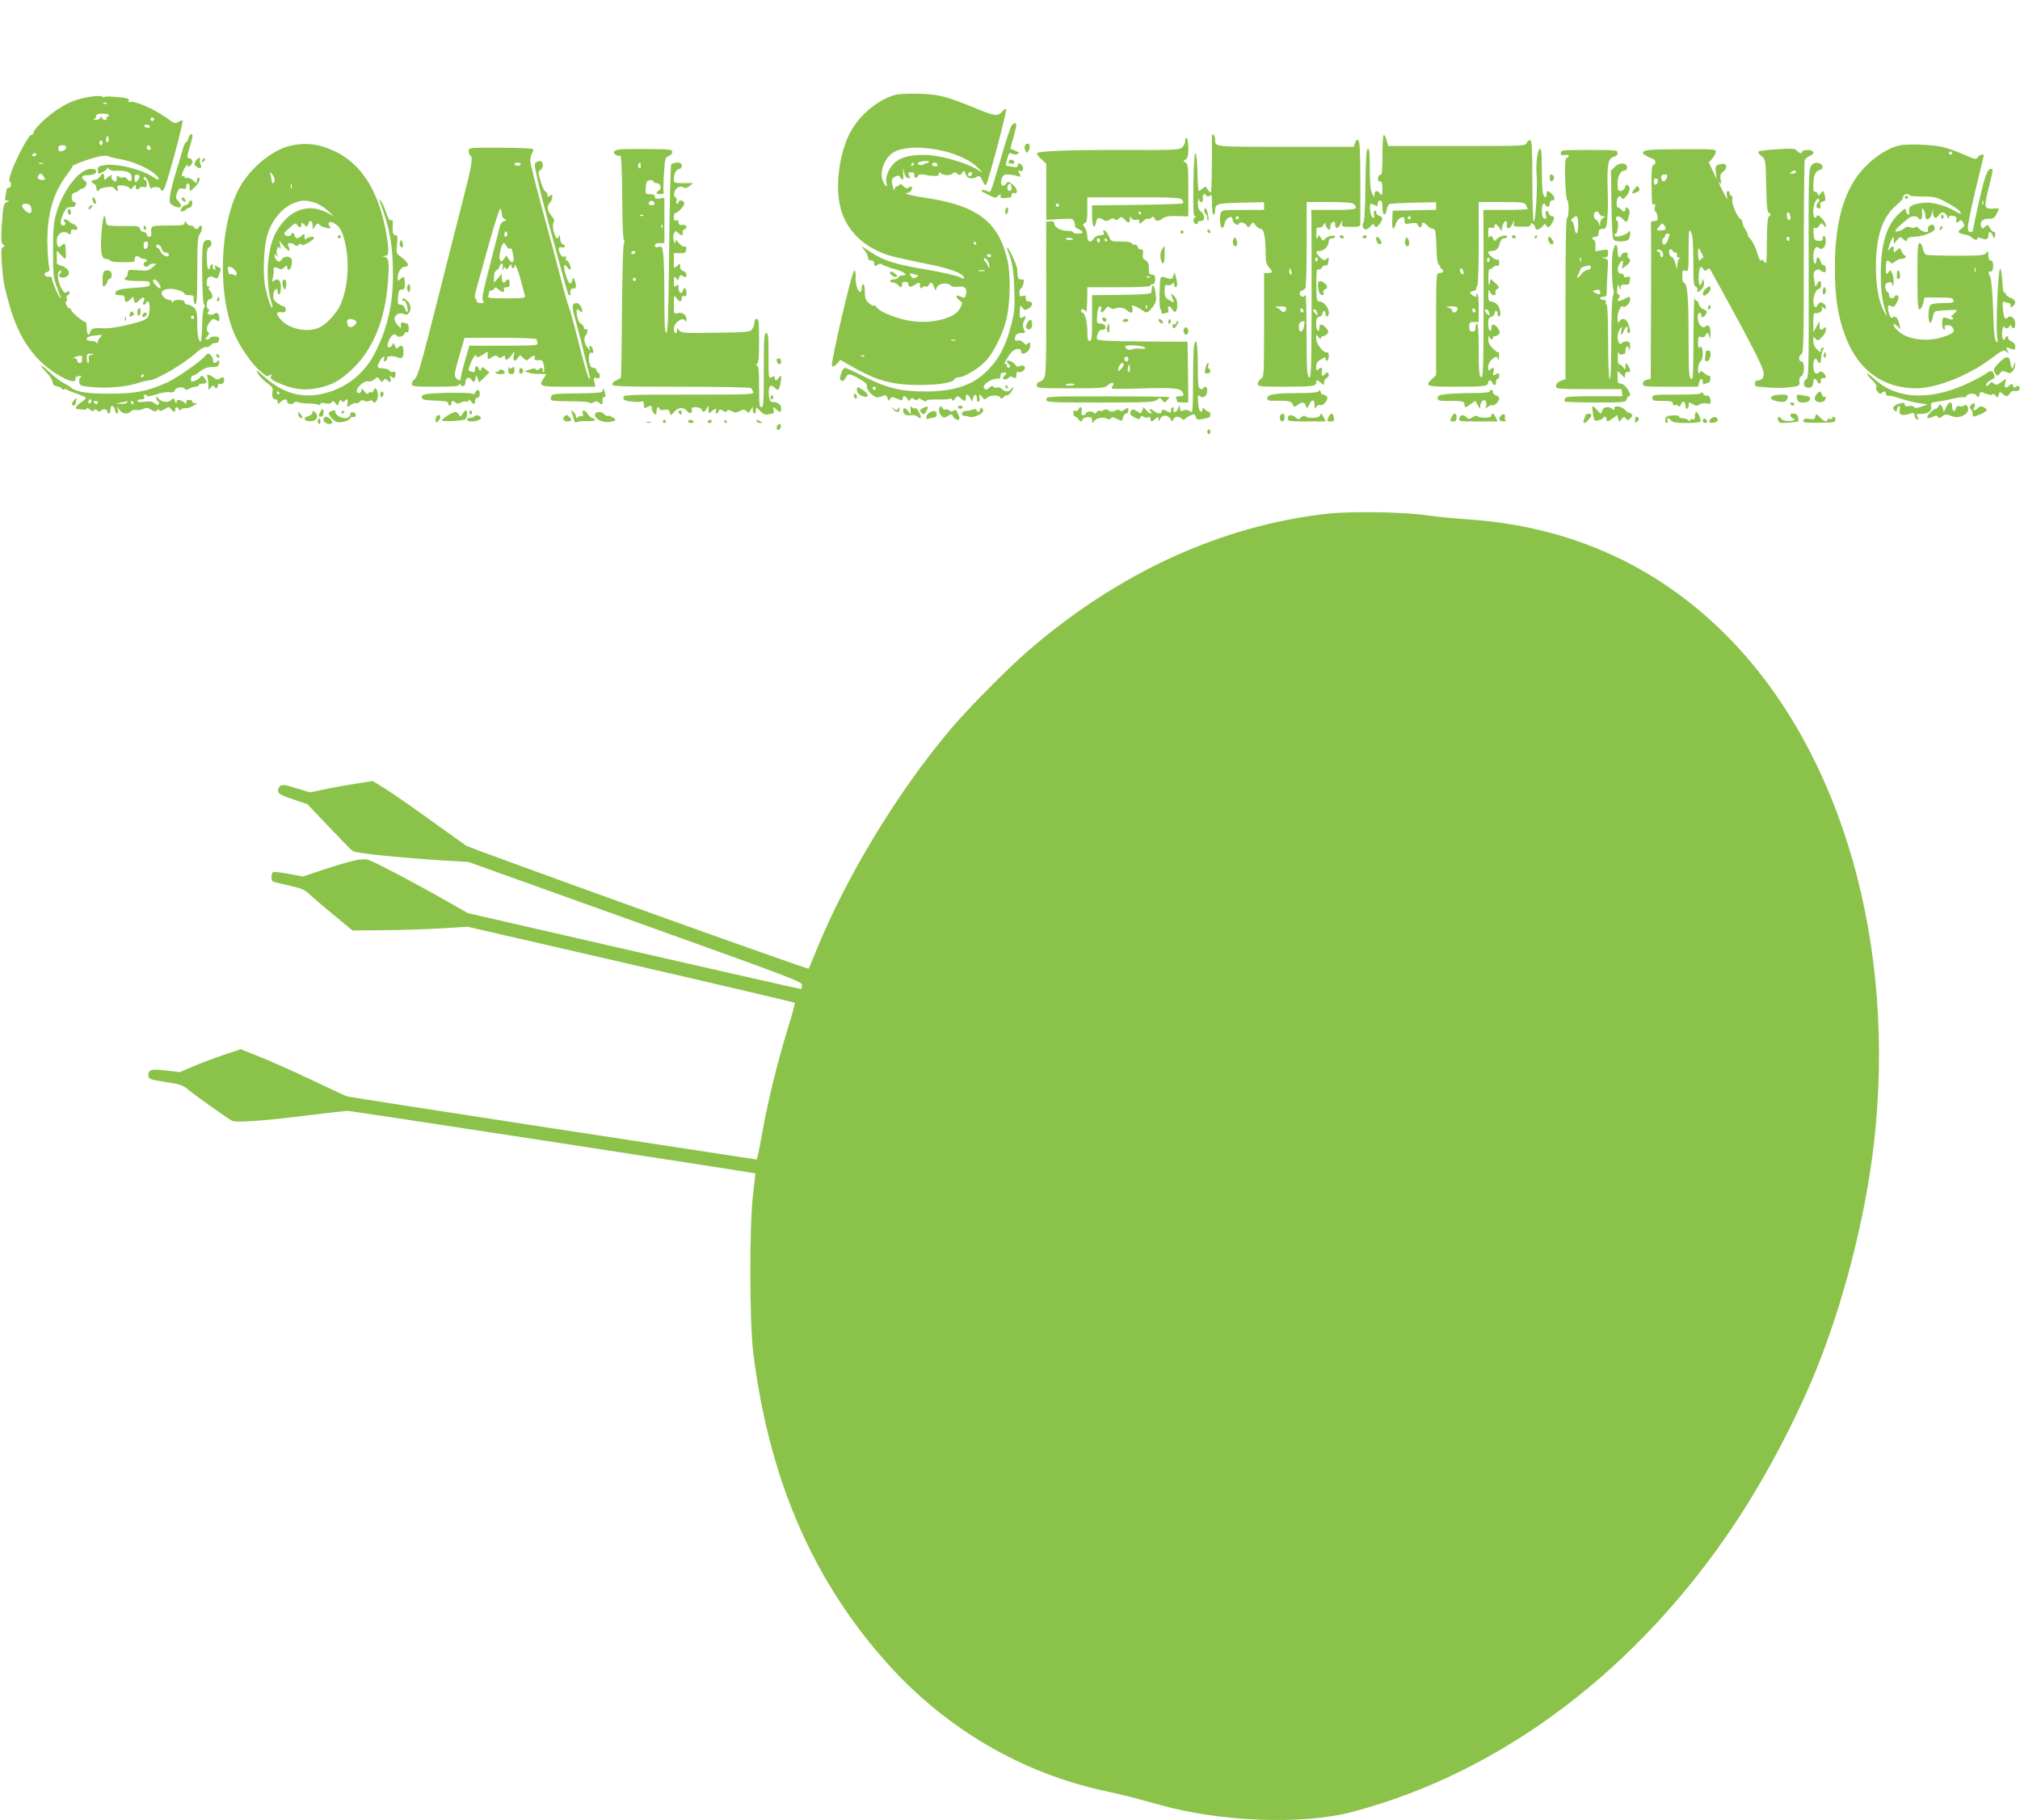 <?xml version="1.0" standalone="no"?>
<!DOCTYPE svg PUBLIC "-//W3C//DTD SVG 20010904//EN"
 "http://www.w3.org/TR/2001/REC-SVG-20010904/DTD/svg10.dtd">
<svg version="1.0" xmlns="http://www.w3.org/2000/svg"
 width="1280pt" height="1153pt" viewBox="0 0 1280 1153"
 preserveAspectRatio="xMidYMid meet">
<g transform="translate(0,1153) scale(0.1,-0.1)"
fill="#8bc34a" stroke="none">
<path d="M5677 10930 c-119 -30 -245 -140 -301 -262 -57 -122 -80 -301 -56
-428 31 -162 150 -282 330 -333 30 -8 127 -29 214 -47 155 -30 234 -59 244
-88 3 -10 -4 -9 -28 3 -18 9 -110 30 -204 46 -205 35 -277 57 -362 114 -60 40
-63 41 -39 14 14 -17 25 -39 25 -50 0 -12 7 -19 20 -19 13 0 20 -7 20 -20 0
-17 3 -19 19 -8 14 8 23 9 33 1 7 -5 43 -18 81 -29 62 -17 85 -39 42 -39 -10
0 -20 -6 -23 -13 -2 -6 -15 -12 -28 -12 -13 0 -24 -4 -24 -10 0 -5 8 -10 19
-10 10 0 24 -7 31 -15 17 -20 28 -19 26 3 -1 11 6 17 19 17 11 0 20 -5 20 -12
0 -22 15 -26 39 -9 33 21 36 20 36 -5 0 -18 3 -19 15 -9 8 6 19 9 25 5 5 -3
13 1 16 9 9 24 21 19 32 -11 10 -27 11 -27 17 -7 9 28 63 38 87 17 11 -10 28
-13 45 -10 42 8 61 -6 55 -43 -3 -22 -9 -29 -18 -26 -8 3 -21 9 -29 12 -22 9
-18 -13 6 -29 19 -14 20 -17 5 -45 -20 -38 -52 -59 -123 -77 -109 -28 -231
-14 -351 40 -29 13 -55 31 -58 39 -3 9 -10 13 -16 10 -5 -3 -20 4 -34 17 -19
18 -24 33 -24 71 0 26 -4 48 -10 48 -5 0 -10 -11 -10 -25 0 -14 -4 -25 -9 -25
-15 0 -33 57 -29 96 1 20 -2 39 -8 41 -14 5 -155 -600 -142 -608 6 -4 20 4 32
17 l21 24 75 -43 c106 -60 171 -86 257 -103 135 -25 377 -12 390 22 3 8 16 14
30 14 36 0 136 63 178 113 44 51 98 160 119 242 27 99 32 286 11 381 -54 246
-189 351 -515 400 -63 9 -119 21 -125 26 -7 6 -5 8 3 6 16 -4 40 28 29 38 -4
4 -13 2 -19 -4 -9 -9 -17 -7 -35 10 -13 12 -23 16 -23 10 0 -7 -7 -12 -15 -12
-8 0 -15 -8 -16 -17 -1 -12 -4 -10 -9 7 -14 42 -11 59 12 71 17 9 24 9 33 -5
18 -24 21 -20 18 27 -2 40 -1 40 5 7 5 -22 14 -36 25 -38 16 -3 17 -1 8 16 -9
17 -7 20 14 20 15 0 22 -5 19 -13 -3 -7 -1 -16 5 -20 6 -3 14 0 17 9 3 9 15
13 32 11 15 -2 27 -4 27 -5 0 -1 17 -3 38 -4 28 -2 37 1 37 13 0 12 3 12 12 3
15 -15 60 -16 76 0 8 8 15 8 28 -3 14 -11 18 -11 30 5 13 18 14 18 23 -8 11
-28 38 -34 71 -16 16 9 22 5 36 -26 12 -25 19 -32 24 -22 17 31 132 469 126
476 -4 4 -16 -3 -26 -15 -25 -31 -46 -29 -148 13 -202 83 -249 96 -372 100
-63 2 -132 -1 -153 -6z m303 -357 c87 -20 178 -65 215 -104 l30 -32 -45 26
c-66 37 -203 77 -289 84 -104 8 -182 -10 -225 -50 -35 -34 -58 -92 -49 -127 9
-33 -7 -23 -23 15 -23 56 11 146 68 180 62 36 186 39 318 8z m-94 -70 c-4 -5
-11 -7 -14 -6 -4 1 -12 -3 -18 -8 -6 -5 -19 -6 -29 -3 -13 5 -14 9 -3 15 16
11 74 12 64 2z m-96 -13 c0 -5 -5 -10 -11 -10 -5 0 -7 5 -4 10 3 6 8 10 11 10
2 0 4 -4 4 -10z m150 -4 c0 -9 -7 -12 -20 -9 -11 3 -17 9 -14 14 8 14 34 10
34 -5z m220 -54 c0 -13 -12 -22 -22 -16 -10 6 -1 24 13 24 5 0 9 -4 9 -8z m25
-442 c3 -5 1 -10 -4 -10 -6 0 -11 5 -11 10 0 6 2 10 4 10 3 0 8 -4 11 -10z
m95 -80 c0 -5 -4 -10 -9 -10 -6 0 -13 5 -16 10 -3 6 1 10 9 10 9 0 16 -4 16
-10z m-11 -65 c0 -19 -1 -19 -9 1 -5 12 -13 25 -19 29 -6 3 -9 11 -5 16 8 14
33 -21 33 -46z m-31 -32 c-10 -2 -26 -2 -35 0 -10 3 -2 5 17 5 19 0 27 -2 18
-5z m-420 -29 c2 -1 -5 -7 -15 -12 -15 -8 -22 -6 -31 9 -12 18 -10 19 15 13
16 -4 30 -8 31 -10z m235 -411 c-7 -2 -19 -2 -25 0 -7 3 -2 5 12 5 14 0 19 -2
13 -5z m-576 -99 c-3 -3 -12 -4 -19 -1 -8 3 -5 6 6 6 11 1 17 -2 13 -5z"/>
<path d="M584 10919 c-110 -14 -196 -55 -294 -139 -38 -34 -73 -72 -76 -85 -3
-14 -10 -23 -14 -20 -14 9 -97 -145 -130 -240 -10 -30 -15 -55 -9 -55 5 0 9
-9 9 -20 0 -11 -7 -20 -15 -20 -8 0 -15 -8 -15 -17 0 -10 -3 -28 -6 -40 -5
-18 -2 -23 12 -24 17 0 16 -1 -2 -9 -18 -7 -22 -19 -28 -82 -11 -141 -11 -179
4 -188 12 -8 12 -10 0 -15 -13 -4 -14 -22 -8 -108 7 -107 12 -132 48 -261 60
-215 166 -362 323 -450 64 -36 100 -41 95 -14 -2 7 8 14 22 16 17 2 21 0 12
-6 -8 -5 -12 -20 -10 -33 3 -22 9 -25 88 -32 93 -9 222 4 291 28 23 8 51 15
63 15 44 0 229 109 307 182 21 19 44 31 54 29 10 -2 24 4 30 12 6 9 20 15 31
14 12 -1 20 5 22 19 2 17 -2 21 -28 22 -16 0 -30 -4 -30 -9 0 -5 -7 -9 -17 -9
-15 0 -15 2 1 19 11 12 14 21 7 26 -17 10 -13 37 9 65 17 22 22 23 40 12 18
-11 20 -10 20 12 0 28 -17 43 -32 28 -5 -5 -18 -7 -29 -5 -15 4 -17 8 -8 19 8
10 8 14 0 14 -6 0 -11 13 -11 29 0 21 6 32 20 36 16 5 19 12 14 28 -4 12 -11
25 -17 28 -5 4 -6 12 -2 19 5 9 4 11 -3 6 -8 -5 -12 3 -12 24 0 35 19 47 48
31 18 -9 22 -7 31 21 14 39 15 35 -11 49 -18 10 -20 9 -15 -6 5 -11 3 -15 -5
-12 -7 2 -12 12 -10 22 2 10 -1 14 -7 10 -6 -3 -11 -13 -11 -21 0 -8 -4 -12
-10 -9 -5 3 -10 35 -10 70 0 47 4 64 15 69 22 8 19 46 -4 46 -38 0 -42 -21
-40 -212 1 -113 5 -188 12 -196 7 -9 7 -16 1 -20 -6 -4 -12 -52 -13 -107 -1
-55 -5 -102 -7 -105 -14 -13 -24 34 -24 108 0 69 -3 85 -20 102 -11 11 -29 20
-40 20 -11 0 -20 7 -20 15 0 19 -66 21 -73 3 -4 -10 -6 -10 -6 0 -1 6 -9 12
-19 12 -11 0 -27 9 -37 20 -25 27 -5 50 44 50 38 0 91 -19 91 -32 0 -5 13 -8
29 -8 26 0 30 -3 28 -26 -1 -15 4 -29 11 -31 9 -4 12 42 12 209 0 173 3 218
15 234 17 22 20 54 5 54 -5 0 -10 -4 -10 -10 0 -5 -7 -10 -15 -10 -8 0 -15 5
-15 10 0 6 -9 10 -20 10 -10 0 -24 8 -29 18 -8 14 -10 14 -11 2 0 -17 -8 -19
-127 -19 -88 -1 -89 -1 -84 -53 1 -10 -4 -18 -13 -18 -9 0 -16 7 -16 15 0 8
-8 15 -19 15 -10 0 -21 9 -24 20 -5 18 -13 19 -99 18 -52 -1 -99 2 -106 6 -7
4 -12 18 -12 32 0 13 -4 24 -9 24 -9 0 -21 -104 -21 -180 0 -62 9 -90 29 -90
9 0 21 -4 27 -9 10 -10 44 -14 116 -12 36 1 46 4 42 15 -7 18 15 31 29 17 6
-6 19 -11 29 -11 10 0 18 -4 18 -10 0 -5 -4 -10 -10 -10 -5 0 -10 -7 -10 -15
0 -17 25 -20 35 -5 3 6 16 10 28 10 21 -1 20 -2 -7 -24 -25 -21 -36 -23 -92
-18 -60 4 -64 3 -64 -16 0 -11 -5 -24 -10 -27 -27 -16 -3 -25 70 -25 71 0 80
-2 80 -18 0 -17 -12 -20 -102 -26 -94 -6 -117 -13 -118 -38 0 -5 14 -8 30 -8
22 0 30 -5 30 -18 0 -29 10 -32 34 -11 l21 20 3 -20 c4 -26 14 -26 37 -1 21
24 39 16 25 -11 -11 -20 3 -28 15 -9 15 24 25 6 23 -39 -3 -41 -7 -52 -29 -65
-33 -20 -203 -58 -249 -56 -76 4 -92 0 -97 -20 -9 -34 -23 -22 -23 20 0 22 -4
40 -8 40 -16 0 -92 64 -92 78 0 7 -4 11 -9 8 -4 -3 -13 6 -19 19 -7 14 -8 25
-3 25 5 0 7 9 4 20 -3 11 0 20 6 20 6 0 11 7 11 16 0 13 -3 14 -14 5 -12 -10
-18 -7 -31 13 -24 36 -36 97 -23 113 6 8 13 11 16 8 3 -2 -1 -11 -8 -20 -10
-12 -9 -16 4 -21 21 -8 45 2 52 21 7 18 -18 45 -51 53 -14 4 -25 10 -25 15 0
4 0 23 0 43 l0 37 25 -27 c13 -14 26 -26 29 -26 7 0 3 90 -4 95 -4 3 -13 -2
-20 -10 -18 -21 -30 -9 -30 31 0 42 38 67 71 46 16 -11 19 -9 19 9 0 16 4 19
20 14 30 -9 26 23 -4 35 -13 5 -27 14 -31 19 -3 6 -13 11 -22 11 -12 0 -13 -3
-4 -14 15 -18 -5 -34 -21 -18 -14 14 23 106 43 108 8 1 22 2 32 3 17 1 25 31
8 31 -13 0 -21 27 -15 45 4 8 12 15 18 15 7 0 18 6 25 13 6 6 17 12 23 12 6 0
16 8 22 18 9 14 7 21 -6 31 -27 20 -22 36 11 36 39 0 61 9 61 26 0 9 -12 14
-35 14 -73 0 -180 -139 -221 -290 -14 -51 -18 -101 -18 -230 0 -152 2 -170 26
-232 14 -38 24 -68 21 -68 -7 0 -53 105 -53 122 0 12 -7 17 -21 15 -28 -3 -37
23 -12 29 18 5 19 11 12 47 -4 23 -8 91 -9 150 0 172 38 305 120 414 22 29 40
56 40 60 0 9 116 51 174 63 22 4 47 4 55 0 9 -5 45 -14 81 -20 74 -13 173 -57
214 -95 35 -32 27 -44 -11 -18 -74 50 -230 89 -309 77 -38 -5 -44 -10 -44 -30
0 -13 2 -24 5 -24 14 0 55 25 55 34 0 6 4 5 9 -3 5 -8 24 -14 43 -13 68 2 95
-7 101 -33 6 -32 -10 -43 -27 -19 -7 9 -18 14 -25 10 -6 -4 -18 -2 -26 4 -12
10 -15 9 -15 -9 0 -11 -4 -21 -9 -21 -13 0 -32 26 -24 33 14 15 -12 6 -29 -10
-17 -15 -18 -15 -18 5 0 27 -11 28 -28 2 -7 -11 -21 -20 -32 -20 -23 0 -27
-15 -5 -24 8 -3 15 -15 15 -26 0 -11 5 -20 10 -20 6 0 10 4 10 9 0 5 19 11 42
15 33 5 45 3 54 -9 15 -21 27 -19 19 3 -5 16 0 19 31 17 20 -1 40 -9 45 -16 7
-11 11 -10 23 6 14 18 15 18 16 3 0 -20 15 -24 25 -8 4 6 15 8 26 5 15 -5 19
-1 19 19 0 14 -4 26 -10 26 -5 0 -10 4 -10 10 0 25 29 -6 35 -38 4 -19 10 -31
13 -26 10 13 55 11 60 -4 9 -28 23 -7 46 71 47 156 98 358 93 363 -3 3 -15 -1
-26 -8 -14 -9 -25 -10 -35 -3 -76 54 -111 75 -174 103 -44 19 -82 30 -93 27
-14 -5 -17 -2 -13 8 4 12 -10 17 -71 22 -42 4 -79 5 -82 1 -3 -3 -11 -2 -17 2
-6 5 -34 5 -62 1z m93 -45 c-3 -3 -12 -4 -19 -1 -8 3 -5 6 6 6 11 1 17 -2 13
-5z m13 -74 c0 -5 -5 -10 -11 -10 -5 0 -7 -4 -4 -10 3 -5 0 -10 -9 -10 -8 0
-17 6 -20 13 -5 10 -7 10 -12 0 -3 -7 -15 -13 -27 -12 -12 0 -16 3 -9 6 6 2
12 11 12 19 0 10 12 14 40 14 22 0 40 -4 40 -10z m284 -31 c-3 -5 -10 -7 -15
-3 -5 3 -7 10 -3 15 3 5 10 7 15 3 5 -3 7 -10 3 -15z m-24 -39 c0 -5 -6 -10
-14 -10 -8 0 -18 5 -21 10 -3 6 3 10 14 10 12 0 21 -4 21 -10z m-264 -97 c-11
-11 -19 6 -11 24 8 17 8 17 12 0 3 -10 2 -21 -1 -24z m-36 -8 c0 -8 -4 -15
-10 -15 -5 0 -10 7 -10 15 0 8 5 15 10 15 6 0 10 -7 10 -15z m-232 -32 c-2
-10 -13 -19 -26 -21 -17 -3 -22 2 -22 17 0 16 6 21 26 21 19 0 25 -5 22 -17z
m536 2 c3 -9 0 -15 -9 -15 -8 0 -15 7 -15 15 0 8 4 15 9 15 5 0 11 -7 15 -15z
m-724 -45 c0 -5 -7 -10 -16 -10 -8 0 -12 5 -9 10 3 6 10 10 16 10 5 0 9 -4 9
-10z m43 -57 c-7 -2 -19 -2 -25 0 -7 3 -2 5 12 5 14 0 19 -2 13 -5z m5 -83
c11 -18 10 -20 -13 -20 -24 0 -34 18 -18 33 10 11 17 8 31 -13z m602 -11 c-16
-30 -27 -30 -27 0 0 22 4 27 18 24 15 -4 16 -9 9 -24z m-686 -175 c10 -25 7
-44 -6 -44 -16 0 -48 31 -48 47 0 18 47 16 54 -3z m744 -246 c-5 -32 -28 -35
-28 -4 0 17 5 26 16 26 10 0 14 -7 12 -22z m86 -23 c4 -16 13 -25 26 -25 11 0
20 -6 20 -14 0 -22 -40 -7 -52 20 -6 13 -15 24 -20 24 -4 0 -8 5 -8 10 0 21
28 9 34 -15z m-18 -220 c9 -14 14 -28 11 -31 -7 -7 -47 32 -47 46 0 18 19 10
36 -15z m224 -215 c0 -5 -4 -10 -10 -10 -5 0 -10 5 -10 10 0 6 5 10 10 10 6 0
10 -4 10 -10z m-594 -126 c-9 -8 -16 -23 -17 -32 0 -11 -2 -12 -6 -4 -2 6 -18
12 -34 12 -45 0 -38 28 9 33 20 2 43 4 50 5 10 2 9 -2 -2 -14z m-55 -111 c-18
-4 -22 -10 -18 -29 2 -13 0 -24 -4 -24 -5 0 -9 14 -9 30 0 26 3 30 28 29 25
-2 25 -2 3 -6z m-60 -16 c-1 -4 -1 -14 -1 -22 0 -8 -7 -15 -15 -15 -8 0 -15 7
-15 15 0 8 -8 15 -17 16 -12 1 -10 4 7 9 28 9 42 8 41 -3z m389 -117 c0 -5 -5
-10 -11 -10 -5 0 -7 5 -4 10 3 6 8 10 11 10 2 0 4 -4 4 -10z"/>
<path d="M6411 10736 c-6 -7 -30 -76 -52 -152 -91 -307 -77 -274 -106 -263
-14 5 -28 7 -31 4 -6 -6 -9 -4 45 -31 38 -20 43 -20 57 -6 15 15 16 15 16 0 0
-12 7 -16 28 -13 15 2 30 4 35 4 4 1 7 8 7 17 0 10 6 14 14 11 29 -12 24 31
-7 53 -28 22 -31 22 -43 5 -18 -24 -37 -9 -29 23 4 15 11 29 16 33 12 7 54 4
88 -7 22 -6 22 -5 11 16 -10 20 -10 22 3 17 23 -9 28 28 6 42 -16 9 -19 8 -19
-5 0 -13 -7 -15 -36 -11 -20 3 -38 8 -40 9 -2 2 2 22 9 45 10 33 15 38 28 30
9 -6 25 -7 35 -3 17 7 15 9 -12 21 l-32 13 19 68 c10 38 19 74 19 81 0 17 -15
16 -29 -1z m-1 -397 c0 -20 -15 -26 -24 -10 -8 13 4 42 15 35 5 -3 9 -14 9
-25z"/>
<path d="M1194 10655 c-3 -14 -10 -25 -15 -25 -4 0 -13 -19 -20 -42 -6 -24
-26 -90 -44 -148 -18 -58 -35 -126 -38 -152 -4 -45 -3 -49 26 -63 41 -21 59
-4 29 28 -19 21 -20 26 -10 56 11 26 17 31 35 26 19 -4 23 -1 23 16 0 12 5 19
13 16 6 -2 11 -14 9 -25 -4 -28 1 -28 31 1 27 26 40 54 27 62 -5 3 -10 -4 -12
-16 l-3 -21 -23 20 c-13 12 -30 18 -38 15 -8 -3 -14 0 -14 7 0 6 -5 8 -11 4
-8 -4 -9 1 -4 17 10 32 35 67 35 50 0 -11 3 -11 15 -1 21 17 19 41 -4 47 -18
5 -18 6 0 66 10 34 19 68 19 75 0 22 -19 13 -26 -13z"/>
<path d="M7680 10673 c0 -4 -1 -88 -1 -185 0 -98 -3 -178 -7 -178 -4 0 -13 9
-20 21 -12 19 -15 20 -31 5 -10 -9 -20 -16 -24 -16 -4 0 -8 54 -9 120 -2 72
-7 120 -13 120 -6 0 -11 -75 -13 -200 -2 -156 0 -200 10 -200 10 0 9 -3 -1 -9
-8 -5 -11 -16 -8 -25 7 -18 27 -22 27 -6 0 6 9 10 20 10 14 0 20 7 20 23 0 12
-9 29 -20 37 -15 11 -20 25 -19 55 1 22 3 32 6 23 7 -29 31 -22 25 7 -4 25 11
35 23 15 5 -8 11 -7 21 1 12 10 14 1 14 -55 0 -37 4 -66 10 -66 6 0 10 10 10
23 0 46 9 49 164 53 l146 3 0 -24 0 -25 -135 0 c-133 0 -135 0 -141 -24 -8
-33 -1 -91 11 -90 6 0 12 13 15 28 6 35 50 58 50 26 0 -11 9 -24 20 -30 14 -7
20 -7 20 0 0 17 38 11 49 -7 9 -17 11 -17 26 2 15 20 16 20 31 -2 9 -13 24
-23 34 -23 19 0 30 -57 30 -163 0 -44 5 -63 20 -79 26 -29 25 -38 -5 -38 l-25
0 0 -330 c0 -319 -1 -330 -20 -340 -11 -6 -20 -20 -20 -30 0 -19 8 -20 169
-20 177 0 201 3 201 26 0 18 9 18 32 -3 17 -15 18 -15 18 4 0 12 7 23 15 27 8
3 15 12 15 21 0 17 -16 20 -25 5 -12 -20 -25 -9 -19 15 7 27 -4 33 -24 13 -9
-9 -12 -5 -12 18 0 22 7 34 30 47 27 16 30 17 30 2 0 -9 5 -13 10 -10 14 9 13
58 -1 53 -21 -7 -69 52 -69 85 0 29 1 30 15 11 8 -11 15 -14 15 -6 0 6 6 12
14 12 7 0 19 7 26 15 11 13 9 20 -10 40 -25 27 -40 25 -40 -6 0 -11 -4 -17
-10 -14 -5 3 -10 23 -10 44 0 30 4 40 20 44 11 3 20 12 20 21 0 9 5 16 10 16
6 0 10 -9 10 -21 0 -11 5 -17 10 -14 31 19 -10 95 -51 95 -15 0 -17 13 -18
105 0 88 2 103 14 99 8 -4 18 1 21 10 3 9 14 15 23 14 11 -2 17 6 19 26 3 27
2 28 -12 16 -14 -11 -20 -10 -41 10 -31 30 -32 40 -1 40 27 0 56 33 56 62 0
11 8 18 20 18 11 0 20 5 20 11 0 15 -52 2 -66 -16 -8 -11 -13 -10 -24 8 -13
21 -13 21 -21 2 -5 -15 -8 -8 -8 23 -1 36 2 43 17 40 9 -2 22 5 29 17 10 16
12 17 13 4 0 -9 7 -22 15 -29 13 -11 15 -9 15 13 0 14 7 27 15 31 10 3 15 -1
15 -14 0 -33 19 -32 35 2 13 28 14 29 10 7 -4 -25 -4 -26 55 -26 49 -1 60 2
60 16 0 9 0 131 0 271 0 188 -4 256 -13 262 -8 5 -15 -1 -20 -17 l-9 -25 -433
0 c-467 0 -445 -2 -445 50 0 18 -20 40 -20 23z m898 -435 c33 -33 15 -38 -129
-38 l-140 0 1 -57 c1 -32 1 -273 1 -537 -1 -424 -3 -477 -16 -466 -13 10 -15
54 -16 274 0 143 -3 255 -6 249 -7 -18 -30 -16 -37 2 -3 10 1 18 12 22 9 4 20
11 24 17 4 6 8 131 8 279 l0 267 143 0 c98 0 147 -4 155 -12z m-728 -88 c0 -5
-4 -10 -10 -10 -5 0 -10 5 -10 10 0 6 5 10 10 10 6 0 10 -4 10 -10z m500 -266
c0 -8 -5 -12 -10 -9 -6 4 -8 11 -5 16 9 14 15 11 15 -7z m-167 -74 c3 -11 1
-20 -4 -20 -5 0 -9 9 -9 20 0 11 2 20 4 20 2 0 6 -9 9 -20z m-33 -234 c0 -22
-20 -30 -33 -13 -7 8 -21 17 -32 20 -11 3 -1 5 23 6 30 1 42 -3 42 -13z m110
-17 c0 -5 -4 -9 -10 -9 -5 0 -10 7 -10 16 0 8 5 12 10 9 6 -3 10 -10 10 -16z
m84 -5 c9 -24 7 -27 -9 -10 -17 17 -19 26 -6 26 5 0 12 -7 15 -16z m-81 -91
c-7 -42 -33 -45 -33 -4 0 20 6 31 18 33 9 3 18 4 18 4 1 -1 -1 -16 -3 -33z"/>
<path d="M8768 10674 c-5 -4 -8 -63 -8 -131 0 -92 -3 -122 -12 -120 -7 1 -14
-8 -16 -20 -2 -16 2 -23 12 -23 12 0 16 -11 16 -47 -1 -42 -2 -46 -14 -30 -18
24 -36 21 -36 -5 0 -21 -1 -21 -15 6 -11 21 -15 62 -15 158 0 99 -3 129 -12
126 -10 -4 -14 -61 -16 -233 -1 -130 -6 -232 -12 -235 -5 -3 -7 -15 -4 -27 7
-24 30 -21 51 6 11 14 14 14 23 1 9 -13 13 -12 30 9 25 30 25 47 0 54 -11 3
-20 13 -20 22 0 9 -4 14 -9 11 -5 -3 -7 -16 -4 -27 4 -16 2 -20 -8 -17 -8 3
-15 22 -17 46 -3 45 -1 48 29 32 16 -9 19 -7 19 10 0 11 7 20 15 20 11 0 15
-12 15 -45 0 -51 17 -61 27 -15 3 17 10 33 15 36 5 4 75 8 154 10 l144 3 0
-24 0 -24 -137 -3 -138 -3 -3 -57 c-3 -63 8 -76 23 -26 6 18 20 35 33 39 19 7
22 5 22 -17 0 -24 2 -25 39 -19 30 5 40 3 44 -9 8 -20 27 -21 27 -1 0 21 13
19 35 -5 10 -11 26 -20 35 -20 16 0 18 -14 22 -110 2 -84 7 -113 18 -120 8 -5
11 -10 5 -10 -5 0 -2 -5 8 -11 21 -12 13 -29 -14 -29 -18 0 -19 -10 -19 -323
l0 -324 -25 -23 c-50 -47 -39 -50 149 -50 182 0 206 3 206 26 0 19 19 18 26
-1 9 -22 24 -18 24 5 0 11 5 20 10 20 6 0 10 9 10 20 0 18 -3 19 -21 9 -20
-10 -21 -9 -15 15 7 28 -2 34 -22 14 -9 -9 -12 -6 -12 16 0 17 9 36 22 47 26
24 35 24 41 2 3 -10 5 -3 6 16 0 19 -1 32 -4 29 -3 -3 -19 8 -35 24 -22 21
-30 38 -29 61 1 18 3 24 6 15 5 -19 23 -25 23 -8 0 6 6 10 14 10 7 0 19 6 25
14 8 10 6 19 -10 40 -22 28 -39 26 -39 -5 0 -11 -4 -17 -10 -14 -5 3 -10 23
-10 44 0 30 4 40 20 44 11 3 20 12 20 21 0 9 5 16 10 16 6 0 10 -9 10 -21 0
-12 4 -17 11 -13 15 9 3 64 -19 80 -9 7 -25 14 -34 14 -14 0 -18 9 -17 43 0
35 2 38 9 20 5 -13 17 -23 26 -23 10 0 14 5 10 15 -3 8 3 19 12 25 15 9 14 13
-13 37 l-30 26 -6 -29 c-5 -20 -7 -10 -8 34 0 35 3 61 8 58 5 -3 14 1 21 10 7
8 19 13 27 10 9 -4 13 3 13 20 0 15 -4 23 -11 19 -11 -7 -59 31 -59 47 0 4 11
8 24 8 28 0 42 14 51 53 5 17 14 27 26 27 10 0 19 5 19 11 0 16 -52 2 -67 -17
-10 -14 -13 -13 -23 7 -10 17 -14 19 -21 8 -6 -9 -9 -1 -9 25 0 33 3 38 20 33
13 -3 20 0 20 9 0 21 13 17 30 -8 l14 -23 6 29 c6 35 33 50 28 16 -5 -36 20
-35 36 2 12 25 14 27 10 8 -5 -25 -3 -26 50 -26 43 -1 56 2 56 14 0 12 3 12
15 2 8 -7 15 -19 15 -26 0 -17 30 -7 47 15 11 14 14 14 22 1 9 -13 12 -13 25
0 7 8 17 25 21 38 5 17 2 22 -10 22 -9 0 -19 9 -22 20 -3 11 -9 17 -14 14 -5
-3 -6 -16 -3 -30 5 -19 3 -23 -10 -18 -11 4 -16 19 -16 50 0 41 11 56 25 34
10 -17 25 -11 25 10 0 11 7 20 15 20 21 0 19 23 -3 43 -24 22 -32 21 -32 -3 0
-31 -17 -23 -24 11 -3 17 -6 88 -6 156 0 95 -3 124 -12 121 -16 -6 -27 -97
-21 -165 7 -71 -7 -304 -18 -297 -5 3 -9 119 -9 259 0 193 -3 254 -12 257 -7
3 -18 -5 -23 -16 -10 -21 -15 -21 -444 -21 l-434 0 -11 38 c-6 22 -14 35 -18
31z m902 -443 c5 -11 10 -22 10 -25 0 -3 -63 -6 -141 -6 l-140 0 1 -57 c1 -32
1 -273 1 -537 -1 -424 -3 -477 -16 -466 -12 10 -15 43 -15 176 0 103 -4 164
-10 164 -5 0 -10 -11 -10 -25 0 -18 -5 -25 -20 -25 -16 0 -20 7 -20 30 0 27 3
30 30 30 l30 0 0 90 c0 57 -4 90 -11 90 -5 0 -7 -4 -4 -10 10 -15 -15 -12 -31
5 -13 13 -12 15 11 21 13 3 23 10 20 14 -3 5 -1 11 5 15 6 4 10 102 10 271 l0
264 145 0 c132 0 145 -2 155 -19z m-730 -81 c0 -5 -4 -10 -10 -10 -5 0 -10 5
-10 10 0 6 5 10 10 10 6 0 10 -4 10 -10z m496 -277 c-10 -10 -19 5 -10 18 6
11 8 11 12 0 2 -7 1 -15 -2 -18z m-163 -64 c3 -13 1 -19 -6 -16 -15 5 -22 37
-9 37 5 0 12 -9 15 -21z m-40 -225 c3 -3 3 -12 0 -20 -6 -17 -34 -19 -30 -2 1
6 -9 15 -23 19 -22 6 -21 7 11 8 20 1 38 -2 42 -5z m117 -25 c0 -5 -4 -9 -10
-9 -5 0 -10 7 -10 16 0 8 5 12 10 9 6 -3 10 -10 10 -16z m84 -5 c9 -24 7 -28
-9 -14 -17 14 -20 30 -6 30 5 0 12 -7 15 -16z"/>
<path d="M7510 10637 c0 -13 -9 -32 -19 -41 -18 -16 -50 -17 -356 -16 -361 1
-565 -7 -565 -22 0 -6 14 -23 30 -38 l30 -28 0 -177 0 -178 85 5 c79 4 85 3
92 -16 4 -12 6 -24 5 -29 -1 -4 9 -13 23 -19 34 -15 32 -28 -5 -28 -16 0 -30
4 -30 9 0 5 -18 9 -41 9 -42 1 -79 24 -79 49 0 9 -9 13 -25 11 l-26 -3 1 -485
c0 -426 -2 -488 -15 -508 -9 -12 -23 -22 -31 -22 -8 0 -14 -9 -14 -20 0 -19 7
-20 213 -20 199 0 216 1 237 20 24 21 48 17 30 -5 -6 -7 -7 -15 -3 -17 4 -2
88 -2 185 1 189 6 245 2 259 -20 14 -23 11 -29 -17 -29 -20 0 -25 -4 -20 -16
3 -9 6 -18 6 -20 0 -2 16 -4 35 -4 l35 0 -2 193 -3 192 -195 1 c-315 2 -380 5
-380 18 0 30 14 56 29 56 23 0 31 9 24 26 -3 8 -16 14 -30 14 -23 0 -24 3 -21
52 2 33 8 53 17 56 10 3 12 -1 8 -17 -7 -27 8 -27 27 1 13 18 18 19 30 8 9 -7
23 -9 33 -5 24 11 55 6 74 -11 25 -23 42 -17 35 11 -6 24 -5 24 21 13 16 -7
35 -18 44 -25 24 -20 34 -16 62 21 23 30 26 40 20 85 -5 47 -21 71 -24 36 -1
-8 -2 -21 -3 -27 -1 -10 -47 -14 -188 -16 l-188 -2 0 -145 c0 -122 -2 -145
-15 -145 -12 0 -15 14 -15 63 0 59 -16 117 -32 117 -5 0 -8 5 -8 10 0 17 28
11 33 -7 3 -10 5 21 6 70 l1 87 200 0 c127 0 200 4 200 10 0 6 7 10 15 10 10
0 15 10 15 30 0 23 -4 30 -20 30 -17 0 -20 7 -20 40 0 30 -5 42 -21 51 -16 8
-20 18 -17 40 4 23 1 29 -14 29 -10 0 -18 7 -18 15 0 8 -9 15 -20 15 -11 0
-20 5 -20 10 0 6 -28 10 -65 10 -65 0 -65 0 -79 35 -14 33 -45 52 -32 20 4
-11 -2 -15 -22 -15 -16 0 -32 -8 -40 -20 -20 -32 -42 -25 -42 13 0 18 -7 43
-16 55 -14 20 -14 23 0 28 13 5 16 23 16 85 l0 79 294 0 c251 0 295 -2 306
-15 7 -9 10 -19 6 -23 -4 -4 -136 -8 -292 -10 l-284 -3 0 -64 c0 -69 14 -94
25 -45 7 33 15 36 45 18 16 -10 24 -10 41 0 15 10 24 11 32 3 8 -8 16 -6 27 4
15 14 19 13 35 -5 24 -26 35 -25 35 3 1 19 2 20 10 5 6 -10 18 -14 30 -11 15
4 20 0 20 -13 0 -16 2 -15 23 4 13 12 26 19 30 16 4 -4 13 -1 22 6 12 10 16 9
21 -4 8 -20 23 -20 53 1 18 12 42 16 92 14 l69 -2 0 165 c0 146 -2 166 -17
176 -17 10 -17 10 0 20 13 9 17 24 17 70 0 32 -4 62 -10 65 -6 3 -10 -4 -10
-18z m-800 -407 c0 -5 -4 -10 -10 -10 -5 0 -10 5 -10 10 0 6 5 10 10 10 6 0
10 -4 10 -10z m520 -50 c0 -5 -2 -10 -4 -10 -3 0 -8 5 -11 10 -3 6 -1 10 4 10
6 0 11 -4 11 -10z m-430 -166 c0 -2 -12 -4 -26 -4 -14 0 -23 4 -20 9 6 8 46 4
46 -5z m170 -10 c0 -8 -4 -12 -10 -9 -5 3 -10 10 -10 16 0 5 5 9 10 9 6 0 10
-7 10 -16z m45 6 c3 -5 1 -10 -4 -10 -6 0 -11 5 -11 10 0 6 2 10 4 10 3 0 8
-4 11 -10z m272 -236 c-3 -3 -12 -4 -19 -1 -8 3 -5 6 6 6 11 1 17 -2 13 -5z
m-20 -196 c-3 -8 -6 -5 -6 6 -1 11 2 17 5 13 3 -3 4 -12 1 -19z m-12 -250 c7
-6 -4 -9 -30 -7 -22 2 -46 0 -52 -4 -15 -9 -43 2 -43 17 0 14 110 9 125 -6z
m-105 -73 c0 -8 -4 -15 -9 -15 -13 0 -22 16 -14 24 11 11 23 6 23 -9z m-30
-36 c0 -12 -29 -44 -34 -38 -2 2 0 14 5 27 9 22 29 31 29 11z m40 -25 c0 -14
-4 -23 -9 -20 -5 3 -7 15 -4 26 7 28 13 25 13 -6z m-350 -98 c0 -8 -51 -13
-56 -5 -3 5 9 9 25 9 17 0 31 -2 31 -4z"/>
<path d="M1830 10604 c-112 -30 -239 -136 -308 -255 -133 -234 -148 -696 -30
-950 40 -84 112 -185 166 -229 29 -24 39 -27 51 -17 12 10 14 9 8 -6 -6 -15 3
-23 47 -43 82 -37 155 -49 231 -36 102 17 166 52 250 136 124 125 196 307 213
537 10 130 6 157 -22 162 -21 4 -20 4 2 6 19 1 22 7 22 40 0 22 -7 74 -15 118
-49 258 -156 424 -322 504 -103 49 -194 59 -293 33z m-90 -213 c0 -12 -4 -21
-10 -21 -5 0 -10 9 -10 19 0 11 -3 28 -7 38 -6 17 -6 17 10 1 9 -9 17 -26 17
-37z m107 -53 c-3 -7 -5 -2 -5 12 0 14 2 19 5 13 2 -7 2 -19 0 -25z m139 -89
c26 -7 61 -27 87 -50 l42 -38 -49 25 c-102 50 -205 23 -281 -73 -50 -64 -73
-127 -85 -235 -10 -82 0 -211 20 -262 6 -16 8 -31 6 -34 -7 -7 -25 41 -43 118
-19 81 -13 259 11 341 28 96 98 178 175 205 45 16 61 17 117 3z m-5 -146 l0
-28 16 23 c13 18 18 20 27 8 6 -7 26 -16 45 -20 28 -5 32 -4 21 9 -18 22 -3
37 23 23 38 -20 55 -47 72 -119 31 -127 21 -286 -26 -396 -22 -53 -89 -126
-133 -147 -77 -37 -199 -10 -251 54 -27 34 -25 46 8 42 22 -3 27 1 27 17 0 12
-6 21 -14 21 -7 0 -25 10 -40 21 -21 16 -26 28 -24 52 3 35 28 50 28 17 0 -12
5 -18 10 -15 6 3 10 24 10 46 0 43 -19 60 -44 40 -12 -10 -13 -6 -6 26 5 20 7
40 4 44 -8 14 17 21 32 8 11 -9 18 -8 34 6 18 16 20 16 20 2 0 -10 4 -17 9
-17 11 0 21 25 21 55 0 32 -45 40 -65 12 -12 -17 -17 -18 -30 -7 -8 7 -15 20
-15 29 0 14 2 14 11 1 9 -12 10 -12 5 4 -4 10 -4 28 0 39 5 16 8 17 16 6 7
-10 8 -5 4 16 l-6 30 27 -33 c33 -38 46 -41 33 -7 -8 21 -7 25 8 25 10 0 23
-5 30 -12 8 -8 15 -8 26 1 10 9 15 9 18 0 4 -11 77 29 78 44 0 11 -35 8 -48
-5 -9 -9 -12 -7 -12 12 0 22 -1 22 -18 7 -25 -23 -39 -21 -47 4 -6 18 -8 19
-19 4 -7 -10 -18 -14 -29 -9 -24 9 -22 16 20 53 31 27 38 30 45 17 12 -21 28
-20 28 1 0 15 1 15 19 -1 17 -16 19 -16 24 4 8 29 27 25 28 -7z m-497 -279
c23 -23 21 -48 -3 -35 -10 6 -21 7 -25 4 -3 -3 -6 -1 -6 5 0 5 -3 17 -6 26 -8
21 19 21 40 0z m774 -335 c1 -9 -8 -20 -22 -27 -25 -11 -36 -1 -36 34 0 21 54
14 58 -7z"/>
<path d="M2140 10030 c0 -5 5 -10 10 -10 6 0 10 5 10 10 0 6 -4 10 -10 10 -5
0 -10 -4 -10 -10z"/>
<path d="M1790 9738 c0 -13 4 -29 9 -36 6 -10 9 -8 13 10 2 13 3 29 0 36 -6
20 -22 13 -22 -10z"/>
<path d="M6494 10606 c-3 -8 -1 -23 4 -32 9 -16 11 -15 21 5 12 22 7 41 -10
41 -5 0 -12 -6 -15 -14z"/>
<path d="M12037 10609 c-97 -22 -213 -111 -281 -213 -87 -133 -128 -311 -129
-556 0 -190 17 -306 63 -432 80 -219 237 -337 451 -338 129 0 329 79 471 185
78 59 87 62 107 43 11 -11 11 -9 2 10 -13 25 -12 26 23 12 23 -8 26 -7 26 14
0 15 -9 27 -26 34 -14 7 -22 17 -19 22 3 6 1 10 -5 10 -6 0 -14 -8 -17 -17
-11 -28 -23 32 -13 65 5 15 9 21 9 15 1 -7 7 -13 15 -13 8 0 17 6 20 13 5 10
7 10 12 0 10 -23 24 -14 24 17 0 34 -29 57 -48 38 -17 -17 -24 -4 -30 53 -4
46 -3 51 12 46 10 -4 22 -7 27 -7 5 0 9 -7 9 -16 0 -14 3 -14 15 -4 24 20 18
41 -15 53 -16 6 -30 17 -30 25 0 7 -4 11 -10 7 -5 -3 -10 26 -12 71 -2 45 -8
79 -14 81 -13 4 -29 -380 -18 -437 6 -30 4 -33 -7 -22 -11 10 -15 59 -19 195
-4 107 -11 194 -18 210 -15 36 -15 37 3 37 10 0 15 11 15 35 0 24 -5 35 -15
35 -10 0 -15 10 -15 33 -1 29 -2 30 -14 15 -12 -16 -33 -18 -189 -18 -96 0
-182 3 -191 6 -8 3 -18 21 -22 40 -3 19 -12 34 -20 34 -12 0 -14 -37 -14 -210
0 -168 3 -210 13 -210 8 0 18 17 23 38 l9 37 90 0 c77 0 90 -2 93 -17 3 -16
-5 -18 -65 -18 -40 0 -74 -5 -81 -12 -14 -14 -16 -104 -3 -113 6 -3 13 10 17
30 3 19 10 38 15 41 12 7 139 14 139 8 0 -3 -10 -14 -22 -25 -14 -10 -18 -18
-10 -19 7 0 11 -4 7 -10 -3 -6 -15 -5 -30 2 -14 6 -28 9 -31 5 -12 -11 -9 -70
4 -74 7 -3 10 1 6 11 -5 12 0 16 19 16 22 0 37 -16 37 -39 0 -14 -76 -43 -131
-50 -79 -10 -157 5 -204 38 -22 16 -42 37 -44 47 -3 18 -2 18 19 -1 l23 -20
-7 30 c-11 42 -25 58 -41 45 -10 -8 -16 -3 -25 24 -13 40 -6 63 15 46 9 -8 17
-4 29 14 9 14 16 32 16 41 0 17 -16 20 -25 5 -11 -18 -35 -11 -35 10 0 11 -4
20 -9 20 -5 0 -11 12 -14 26 -3 19 0 27 17 34 17 6 22 3 28 -14 4 -15 6 -11 7
17 1 21 -4 47 -10 58 -10 20 -11 20 -24 2 -13 -16 -14 -13 -15 30 0 48 7 56
28 35 9 -9 16 -8 30 5 10 9 28 17 40 17 11 0 24 5 27 10 3 6 2 10 -3 10 -5 0
-14 12 -21 26 -11 26 -12 26 -31 9 -19 -17 -20 -17 -20 3 0 27 -8 28 -26 5
-12 -16 -12 -14 -5 14 5 17 14 40 20 50 9 16 10 15 11 -7 l1 -25 20 24 c19 23
20 23 39 6 18 -16 20 -16 26 -1 4 11 18 16 43 16 53 0 131 30 131 51 0 10 -5
21 -10 24 -15 9 -40 -14 -33 -31 8 -22 -33 -17 -56 7 -11 12 -21 16 -25 10 -4
-6 -15 -7 -30 -1 -16 6 -28 4 -37 -5 -19 -17 -59 -29 -59 -17 0 8 30 37 87 82
16 13 50 13 58 0 12 -20 26 -10 25 18 -3 41 -1 49 10 32 5 -8 10 -25 10 -38 0
-35 33 -24 41 13 l7 30 1 -27 c1 -33 21 -37 39 -8 14 23 40 17 52 -14 6 -15 9
-16 9 -5 1 12 8 15 27 11 19 -3 24 -9 21 -23 -6 -21 3 -25 20 -8 8 8 14 5 23
-11 10 -19 9 -24 -9 -37 -30 -20 -26 -30 15 -38 20 -3 43 -13 51 -21 17 -16
33 -18 33 -4 0 6 9 6 26 0 31 -12 44 -6 44 21 0 26 15 24 27 -3 l10 -22 5 22
c4 14 2 22 -6 22 -7 0 -19 11 -26 25 -13 23 -15 24 -31 9 -17 -16 -19 -15 -25
1 -11 29 9 50 47 49 29 -1 37 4 52 33 17 34 17 34 -5 33 -77 -7 -79 -3 -49
118 33 135 33 132 16 132 -23 0 -40 -50 -85 -252 -16 -76 -30 -140 -30 -143 0
-3 -7 -5 -15 -5 -10 0 -15 10 -15 29 0 29 34 186 76 353 13 53 24 99 24 102 0
13 -30 5 -38 -11 -9 -15 -18 -13 -93 20 -46 21 -109 42 -139 48 -75 14 -217
18 -263 8z m333 -49 c0 -5 -4 -10 -10 -10 -5 0 -10 5 -10 10 0 6 5 10 10 10 6
0 10 -4 10 -10z m-270 -267 c0 -5 37 -8 83 -8 76 0 87 -3 155 -39 40 -21 78
-48 83 -58 10 -18 6 -17 -33 5 -65 38 -152 60 -205 52 -70 -10 -91 -23 -85
-51 2 -13 0 -24 -6 -24 -6 0 -12 10 -14 22 -3 21 -5 21 -41 -12 -80 -70 -119
-192 -119 -380 -1 -115 7 -170 37 -265 3 -11 -3 -3 -14 17 -36 64 -54 163 -54
288 1 201 43 321 138 397 19 15 35 36 35 46 0 10 8 17 20 17 11 0 20 -3 20 -7z
m467 -55 c-3 -8 -6 -5 -6 6 -1 11 2 17 5 13 3 -3 4 -12 1 -19z m-50 -430 c-3
-7 -5 -2 -5 12 0 14 2 19 5 13 2 -7 2 -19 0 -25z"/>
<path d="M12070 10280 c0 -5 5 -10 10 -10 6 0 10 5 10 10 0 6 -4 10 -10 10 -5
0 -10 -4 -10 -10z"/>
<path d="M2970 10573 c0 -12 5 -25 10 -28 19 -12 10 -62 -50 -296 -33 -129
-110 -430 -170 -669 -88 -348 -114 -438 -130 -449 -11 -7 -20 -22 -20 -32 0
-18 10 -19 150 -19 113 0 150 3 150 13 0 9 3 8 9 -2 11 -17 31 -5 31 19 0 26
21 36 35 17 16 -23 23 -21 28 6 l4 22 10 -24 9 -24 33 32 32 32 -23 19 c-21
17 -24 17 -29 2 -6 -16 -7 -16 -14 1 -10 24 -25 21 -25 -4 0 -15 -4 -19 -16
-15 -9 3 -18 6 -20 6 -8 0 -4 21 13 60 17 38 33 53 33 29 0 -6 16 -1 35 11
l35 22 0 -26 c0 -26 1 -26 25 -10 20 13 28 14 40 4 12 -10 18 -10 30 0 12 10
15 10 15 -4 0 -24 16 -19 40 12 l21 27 -5 -26 c-8 -35 5 -45 24 -19 l16 21 21
-21 c13 -11 25 -16 28 -10 3 5 15 15 26 21 17 9 20 7 17 -8 -2 -14 3 -17 24
-15 24 2 28 -2 34 -33 3 -20 4 -39 0 -42 -3 -4 -6 1 -6 10 0 19 -11 22 -27 6
-7 -7 -13 -7 -17 0 -7 10 -12 10 -51 -4 l-20 -7 20 -8 c11 -5 42 -9 69 -9 l48
-1 -16 -25 c-35 -54 -31 -55 155 -55 l172 0 -7 31 c-5 27 -4 30 14 24 16 -5
20 -2 20 14 0 12 -4 21 -10 21 -5 0 -10 7 -10 15 0 8 -9 15 -20 15 -14 0 -21
9 -26 35 -7 40 1 69 17 60 7 -5 9 1 7 16 -1 12 -9 24 -16 27 -8 2 -10 -3 -6
-15 5 -16 4 -16 -11 2 -24 30 -29 64 -12 83 15 18 12 46 -4 36 -5 -3 -9 2 -9
10 0 8 -8 20 -19 25 -10 6 -21 26 -24 48 -7 43 -3 51 18 33 11 -9 15 -9 15 -1
0 20 -20 51 -33 51 -36 -1 -37 -15 -6 -125 17 -61 42 -157 55 -215 14 -58 28
-114 31 -125 4 -14 2 -17 -6 -10 -6 6 -34 103 -62 215 -28 113 -57 219 -64
235 -8 17 -30 95 -50 175 -20 80 -72 275 -116 434 -43 159 -79 302 -79 317 0
16 5 38 12 49 7 10 9 22 5 26 -4 4 -97 8 -207 8 -199 1 -200 1 -200 -21z m330
-83 c0 -5 -9 -10 -20 -10 -11 0 -20 5 -20 10 0 6 9 10 20 10 11 0 20 -4 20
-10z m-120 -318 c0 -12 7 -25 17 -29 14 -6 14 -7 -4 -14 -11 -4 -23 -18 -25
-31 -3 -13 -31 -121 -62 -241 -45 -173 -55 -221 -45 -233 9 -11 7 -14 -15 -14
-16 0 -26 5 -26 15 0 8 -4 15 -9 15 -5 0 -1 30 10 68 11 37 47 167 81 290 38
135 65 217 70 210 4 -7 8 -23 8 -36z m34 -134 c-10 -16 -22 -7 -17 13 4 15 8
17 14 8 4 -7 5 -17 3 -21z m-4 -68 c6 -11 15 -18 21 -15 10 7 14 -3 23 -52 6
-39 -12 -45 -32 -12 l-14 21 -15 -22 c-14 -20 -17 -21 -25 -6 -10 18 10 106
24 106 4 0 12 -9 18 -20z m-25 -137 c-4 -21 -3 -23 3 -9 7 15 10 17 17 6 6 -9
11 -7 21 11 10 19 13 20 14 7 0 -20 20 -25 20 -6 0 30 20 -13 40 -87 12 -44
24 -88 26 -97 5 -16 -5 -18 -116 -18 -107 0 -121 2 -116 16 3 9 6 20 6 25 0 5
6 9 14 9 8 0 16 6 19 13 3 9 9 7 24 -5 24 -22 44 -23 37 -3 -4 10 0 15 15 15
16 0 21 6 21 25 0 25 -14 33 -25 15 -12 -19 -25 -10 -25 18 l-1 27 -24 -28
-25 -28 0 36 c0 22 6 38 15 41 8 3 17 14 20 25 10 29 26 22 20 -8z m215 -452
c0 -5 3 -16 6 -25 5 -14 -17 -16 -213 -16 l-219 0 -27 -93 c-15 -51 -27 -101
-27 -110 0 -21 -13 -22 -30 -2 -14 17 -12 30 27 163 l27 92 228 0 c132 0 228
-4 228 -9z"/>
<path d="M3923 10583 c-19 -2 -33 -10 -33 -18 0 -14 27 -28 40 -20 8 5 13
-128 14 -375 1 -80 5 -151 9 -158 5 -7 5 -18 0 -25 -5 -7 -10 -198 -12 -426
-1 -228 -4 -418 -7 -423 -3 -5 -17 -13 -30 -18 -13 -5 -24 -16 -24 -25 0 -13
52 -15 433 -15 237 0 437 -4 443 -8 6 -4 13 -15 17 -24 6 -17 -18 -18 -408
-18 -399 0 -415 -1 -415 -19 0 -15 10 -20 49 -25 27 -3 56 -4 65 0 12 5 16 0
16 -20 0 -23 2 -25 19 -16 27 14 31 13 31 -9 0 -10 7 -24 15 -31 13 -11 15 -8
15 14 0 14 5 26 10 26 6 0 10 -5 10 -11 0 -7 11 -9 29 -6 24 5 30 2 35 -16 6
-22 6 -22 29 4 25 30 60 32 81 4 15 -20 38 -12 29 10 -4 11 3 15 26 15 19 0
34 -6 37 -15 9 -21 19 -19 32 8 10 21 11 21 11 -7 1 -28 2 -28 19 -13 23 21
36 22 28 2 -3 -8 -1 -15 3 -15 5 0 11 7 15 15 5 13 9 13 27 3 16 -10 23 -10
26 -1 3 8 11 8 29 -2 21 -11 30 -11 52 1 23 12 29 11 42 -1 13 -13 16 -12 27
7 l12 23 1 -22 c0 -13 5 -23 10 -23 6 0 10 10 10 21 0 21 1 21 27 -5 18 -19
34 -26 48 -22 11 3 25 6 32 6 7 0 9 9 5 23 -5 21 -4 21 15 5 26 -24 33 -23 33
6 0 24 -22 39 -60 40 -10 1 -16 14 -18 45 -4 52 9 71 33 47 9 -9 20 -16 24
-16 9 0 21 49 21 79 -1 14 -2 14 -14 -1 -16 -22 -26 -23 -26 -3 0 13 -4 14
-20 5 -20 -10 -20 -8 -20 135 0 122 -2 145 -15 145 -13 0 -15 -33 -15 -235 0
-202 -2 -235 -15 -235 -13 0 -15 21 -15 129 0 94 -3 131 -12 135 -10 5 -10 7
0 12 9 4 12 43 12 145 0 117 -2 139 -15 139 -9 0 -15 -9 -15 -23 0 -13 -6 -32
-14 -43 -13 -18 -30 -19 -231 -22 -200 -3 -218 -2 -231 15 -13 17 -13 17 -14
1 0 -29 -20 -21 -20 8 0 40 54 79 72 52 5 -9 8 -7 8 8 0 30 -25 48 -55 40 -25
-6 -25 -6 -25 56 0 59 1 61 16 40 19 -27 34 -28 34 -2 0 13 5 18 15 14 11 -5
15 1 15 19 0 33 -16 43 -23 16 -7 -28 -27 -15 -27 18 0 21 -2 24 -15 13 -13
-11 -15 -7 -15 26 1 35 2 37 14 21 13 -16 14 -16 19 4 5 17 9 19 26 9 18 -9
21 -8 21 8 0 11 -9 22 -20 25 -13 3 -20 14 -20 28 0 21 -1 22 -20 4 -20 -18
-20 -17 -20 32 l0 50 38 -1 c31 -1 37 2 40 22 3 16 -1 22 -11 20 -8 -2 -24 8
-35 22 -20 23 -21 24 -23 5 0 -15 -3 -12 -9 9 -6 18 -5 36 1 48 9 17 12 17 25
3 20 -19 38 -19 30 0 -3 9 1 18 9 21 25 10 17 32 -10 29 -19 -2 -25 2 -25 16
0 12 -5 16 -15 13 -11 -5 -15 1 -15 20 0 14 4 26 9 26 17 0 63 51 57 65 -6 17
-36 21 -36 5 0 -5 -4 -10 -10 -10 -5 0 -7 7 -3 16 3 9 0 20 -7 24 -19 11 -4
57 21 65 11 4 25 2 32 -3 8 -7 19 -4 36 9 l23 19 -61 0 c-59 0 -61 1 -61 26 0
33 17 64 35 64 8 0 15 9 15 20 0 15 -7 20 -29 20 -17 0 -33 -6 -38 -12 -4 -7
-10 -249 -13 -537 -4 -407 -8 -525 -17 -529 -10 -3 -13 45 -13 220 0 123 -3
247 -7 276 -6 50 -8 53 -29 48 -17 -5 -24 -2 -24 9 0 10 10 15 30 15 l30 0 0
143 0 144 -30 -5 c-23 -3 -30 0 -30 12 0 11 -9 16 -31 16 -29 0 -30 1 -27 43
2 35 7 43 26 45 12 2 22 -1 22 -7 0 -6 9 -11 19 -11 25 0 37 -31 17 -46 -23
-16 -20 -24 10 -24 14 0 23 4 20 9 -3 5 -3 57 1 116 6 100 8 107 30 116 12 4
23 16 23 26 0 16 -14 18 -153 19 -83 1 -167 0 -184 -3z m137 -105 c0 -16 -3
-19 -11 -11 -6 6 -8 16 -5 22 11 17 16 13 16 -11z m88 -236 c2 -7 -6 -12 -17
-12 -21 0 -27 11 -14 24 9 9 26 2 31 -12z m-71 -78 c-3 -3 -12 -4 -19 -1 -8 3
-5 6 6 6 11 1 17 -2 13 -5z m120 -76 c-3 -8 -6 -5 -6 6 -1 11 2 17 5 13 3 -3
4 -12 1 -19z m-172 -158 c-3 -5 -10 -10 -16 -10 -5 0 -9 5 -9 10 0 6 7 10 16
10 8 0 12 -4 9 -10z m5 -170 c0 -5 -4 -10 -10 -10 -5 0 -10 5 -10 10 0 6 5 10
10 10 6 0 10 -4 10 -10z"/>
<path d="M10478 10582 c-88 -4 -90 -26 -5 -58 20 -7 23 -32 4 -40 -10 -3 -13
-32 -12 -112 2 -140 3 -145 16 -136 9 5 10 -1 5 -20 -3 -14 -2 -26 3 -26 5 0
11 -13 13 -30 4 -26 1 -30 -19 -30 -22 0 -23 -4 -21 -47 1 -27 1 -252 0 -500
l-2 -453 -25 -6 c-16 -4 -25 -13 -25 -25 0 -18 10 -19 175 -19 l175 0 6 25 c7
30 24 33 24 4 0 -14 4 -18 13 -12 6 4 17 8 22 8 6 0 11 10 13 23 2 12 -2 22
-9 22 -7 0 -21 8 -31 17 -17 15 -20 15 -28 3 -7 -11 -10 -5 -10 21 0 20 7 42
15 49 15 13 20 56 9 85 -5 13 -8 14 -15 3 -6 -8 -9 3 -9 30 0 39 2 43 20 37
13 -4 22 -1 26 9 9 25 22 19 27 -11 2 -18 5 -10 6 19 1 48 -11 67 -32 50 -19
-16 -45 9 -49 48 -2 20 2 35 10 37 6 3 12 -2 12 -11 0 -22 17 -20 30 4 9 17 7
22 -14 30 -14 5 -28 20 -32 35 -3 13 -10 23 -14 20 -5 -3 -11 7 -13 22 -2 16
-5 -97 -6 -251 -1 -246 -3 -277 -16 -266 -13 10 -15 54 -15 273 0 248 -8 337
-32 337 -4 0 -8 18 -8 41 0 36 2 40 20 34 19 -6 20 -2 20 132 1 125 2 136 15
113 11 -19 14 -65 15 -183 0 -133 2 -159 16 -164 8 -3 13 -12 10 -19 -8 -20 8
-17 28 5 10 11 16 29 13 43 l-4 23 -8 -22 c-12 -37 -24 -16 -21 37 3 57 13 73
28 47 8 -14 13 -16 24 -6 8 6 16 10 17 8 2 -2 58 -103 124 -224 138 -251 207
-387 217 -428 8 -33 -7 -57 -35 -57 -12 0 -19 -7 -19 -20 0 -12 7 -20 18 -20
9 0 46 -3 82 -6 36 -3 92 -1 125 3 58 8 60 9 57 36 -2 18 2 29 12 33 22 8 23
94 1 94 -8 0 -15 9 -15 20 0 11 7 23 15 26 13 5 15 82 15 609 0 332 3 611 6
620 4 9 17 21 30 26 38 14 30 39 -11 39 -19 0 -35 -4 -35 -10 0 -15 -21 -12
-34 6 -10 13 -28 15 -129 8 -64 -3 -117 -11 -117 -16 0 -6 11 -19 24 -29 24
-19 24 -23 28 -184 2 -134 6 -168 18 -175 13 -8 13 -11 1 -19 -10 -7 -14 -44
-15 -160 -1 -141 -2 -149 -17 -129 -12 15 -18 17 -21 7 -2 -7 -13 14 -23 48
-10 34 -29 73 -42 87 -13 15 -21 26 -18 26 4 0 -3 15 -14 34 -12 18 -21 41
-21 50 0 9 -3 16 -7 16 -18 0 -61 96 -56 123 3 16 1 27 -6 27 -6 0 -11 7 -11
15 0 8 -5 15 -11 15 -7 0 -9 -10 -7 -25 3 -14 4 -25 2 -25 -2 0 -17 28 -34 63
-17 34 -24 54 -16 43 14 -17 15 -16 9 16 -4 29 -1 38 17 51 27 19 23 53 -5 49
-44 -7 -48 -11 -42 -55 l5 -42 -25 53 -25 54 20 21 c11 12 22 31 24 42 3 19
-3 20 -162 20 -91 0 -195 -1 -232 -3z m902 -142 c0 -5 -10 -10 -22 -10 -19 0
-20 2 -8 10 19 13 30 13 30 0z m-820 -41 c-14 -24 -26 -24 -33 0 -3 13 1 21
12 24 25 6 32 -2 21 -24z m-57 -5 c8 -8 -3 -34 -14 -34 -5 0 -9 9 -9 20 0 19
11 26 23 14z m838 -257 c-11 -11 -25 28 -15 45 5 7 10 3 16 -12 5 -14 5 -27
-1 -33z m-787 -59 c-6 -9 -54 -11 -54 -3 0 3 8 14 17 24 15 19 17 19 29 3 7
-9 10 -20 8 -24z m26 -32 c0 -1 -5 -17 -11 -35 -12 -35 -34 -42 -36 -11 -1 11
2 20 8 20 5 0 9 7 9 15 0 8 7 15 15 15 8 0 15 -2 15 -4z m760 -32 c0 -8 -4
-12 -10 -9 -5 3 -10 10 -10 16 0 5 5 9 10 9 6 0 10 -7 10 -16z m-555 -93 c9
-18 12 -30 6 -27 -6 4 -11 2 -11 -3 0 -6 -4 -11 -10 -11 -5 0 -10 19 -10 42 0
46 1 46 25 -1z m-247 1 c2 -12 -1 -22 -7 -22 -6 0 -11 9 -11 21 0 11 -4 17
-10 14 -5 -3 -10 -1 -10 5 0 21 35 5 38 -18z m62 18 c0 -5 7 -10 16 -10 10 0
14 -6 10 -15 -3 -10 1 -15 12 -16 10 0 12 -3 5 -6 -7 -2 -13 -19 -14 -36 l-1
-32 -13 40 c-7 22 -17 39 -23 38 -5 -1 -12 9 -15 22 -3 17 0 25 9 25 8 0 14
-4 14 -10z"/>
<path d="M9890 10561 c0 -14 6 -17 25 -13 15 2 25 0 25 -7 0 -6 -6 -11 -12
-11 -10 0 -12 -31 -10 -132 2 -73 8 -134 13 -136 12 -5 11 -112 -1 -112 -7 0
-10 -177 -10 -511 l0 -511 -30 -11 c-20 -8 -30 -18 -30 -32 0 -19 6 -20 207
-20 l208 0 3 -22 3 -23 -179 0 c-145 0 -181 -3 -185 -14 -3 -8 -3 -17 0 -20 4
-3 92 -6 196 -6 180 0 189 1 194 20 3 11 9 20 14 20 15 0 10 20 -12 51 -11 16
-29 29 -40 29 -16 0 -19 7 -19 40 l0 40 23 -22 22 -23 3 22 c2 14 8 20 18 16
18 -7 18 18 -1 43 -14 18 -14 18 -15 -6 -1 -25 -1 -25 -16 -5 -8 11 -20 19
-25 18 -5 -2 -8 18 -8 45 1 26 3 39 6 29 3 -11 10 -16 20 -13 8 3 17 6 19 6 2
0 4 9 4 19 0 29 18 35 23 9 3 -15 5 -11 6 12 1 30 -2 36 -21 37 -12 1 -25 -3
-29 -9 -12 -19 -29 2 -29 36 0 18 7 41 15 52 15 18 15 18 9 -8 -8 -35 3 -37
16 -3 11 30 30 34 23 5 -3 -11 0 -20 6 -20 14 0 14 15 -1 57 -13 36 -41 44
-57 16 -8 -14 -10 -10 -11 23 0 41 22 85 36 71 11 -10 44 23 44 45 0 22 -3 22
-41 2 -34 -17 -48 -12 -30 10 9 10 8 15 -2 19 -9 3 -12 16 -9 39 5 32 6 32 13
8 6 -23 7 -23 8 -3 1 17 7 21 29 20 23 -2 27 2 30 26 3 25 1 28 -17 22 -15 -4
-21 -2 -21 8 0 8 -8 14 -17 13 -22 -1 -29 30 -12 60 17 32 27 30 21 -3 l-5
-26 26 19 c28 20 34 39 16 49 -6 4 -8 13 -5 21 4 9 -2 14 -15 14 -11 0 -22 -7
-25 -15 -11 -29 -24 -15 -24 26 0 57 -23 46 -32 -17 -8 -51 -3 -218 7 -233 3
-5 1 -21 -5 -36 -6 -15 -10 -135 -10 -283 0 -170 -4 -252 -10 -242 -6 9 -10
113 -10 243 0 139 -4 227 -10 227 -5 0 -7 7 -4 15 4 10 0 15 -15 15 -12 0 -21
5 -21 10 0 6 9 10 20 10 17 0 21 6 21 33 0 17 2 71 5 119 6 85 6 86 -18 91
-23 4 -23 4 0 6 17 1 22 7 22 27 0 25 -2 25 -40 19 l-40 -7 0 36 c0 20 -4 36
-10 36 -5 0 -10 5 -10 10 0 6 9 10 20 10 15 0 20 7 20 25 0 20 5 25 24 25 23
0 25 5 31 63 4 34 5 121 2 192 -4 152 3 192 38 201 16 4 25 13 25 25 0 18 -10
19 -180 19 -169 0 -180 -1 -180 -19z m244 -386 c3 -8 13 -15 23 -15 17 -1 17
-1 1 -11 -10 -5 -18 -20 -19 -32 l0 -22 -9 23 c-5 12 -14 22 -20 22 -5 0 -10
11 -10 25 0 27 24 35 34 10z m-134 -70 c0 -64 -15 -73 -24 -15 -3 22 -11 40
-17 40 -14 0 13 29 29 30 8 0 12 -17 12 -55z m17 -227 c-3 -8 -6 -5 -6 6 -1
11 2 17 5 13 3 -3 4 -12 1 -19z m63 -43 c0 -8 -9 -15 -19 -15 -11 0 -28 -11
-39 -25 -23 -29 -37 -33 -23 -7 5 9 12 25 15 34 4 14 14 18 59 27 4 0 7 -6 7
-14z m60 -160 c0 -12 -5 -12 -26 -3 -23 11 -24 13 -7 19 22 8 33 3 33 -16z"/>
<path d="M1239 10508 c-10 -18 -8 -24 6 -34 23 -17 38 -8 26 14 -4 9 -6 23 -4
30 8 21 -16 13 -28 -10z"/>
<path d="M1287 10523 c-4 -3 -7 -11 -7 -17 0 -6 5 -5 12 2 6 6 9 14 7 17 -3 3
-9 2 -12 -2z"/>
<path d="M6397 10514 c-12 -13 -8 -20 14 -21 11 -1 19 3 17 9 -5 15 -22 21
-31 12z"/>
<path d="M3391 10496 c-11 -13 30 -182 160 -656 52 -189 49 -180 60 -180 6 0
8 4 5 9 -10 15 5 40 20 34 16 -6 18 19 5 52 -8 19 -8 19 -16 -4 -6 -19 -9 -21
-20 -10 -14 16 -37 101 -29 109 3 3 12 -4 20 -14 7 -11 16 -17 19 -14 8 8 -13
58 -24 58 -6 0 -8 7 -5 15 4 11 2 13 -9 9 -9 -3 -20 2 -26 15 -17 32 -14 50 9
44 23 -6 27 12 5 21 -9 3 -15 19 -16 38 -1 18 -3 25 -6 16 -8 -30 -22 -20 -34
24 -7 28 -8 48 -1 58 7 12 3 23 -14 43 -27 32 -31 62 -9 83 8 9 15 25 15 36 0
17 -2 18 -15 8 -12 -10 -15 -10 -15 3 0 9 -6 20 -14 24 -8 4 -22 35 -31 67
-16 54 -16 60 -1 68 23 13 21 58 -3 58 -10 0 -24 -6 -30 -14z"/>
<path d="M10233 10473 l-25 -24 3 -212 c1 -117 7 -218 12 -224 12 -16 79 -17
95 -1 7 7 12 23 12 37 -1 23 -2 24 -13 9 -16 -20 -87 -36 -87 -19 0 6 4 11 9
11 5 0 11 18 13 40 2 22 0 40 -4 40 -5 0 -8 7 -8 15 0 21 24 19 45 -5 18 -20
27 -20 31 3 2 7 6 21 9 33 4 13 0 25 -9 33 -13 11 -16 11 -16 -3 0 -20 -14
-21 -30 -1 -7 8 -15 13 -19 10 -4 -2 -7 11 -7 30 1 36 22 56 32 30 9 -24 57
40 49 65 -8 26 -22 26 -30 0 -3 -11 -15 -20 -26 -20 -16 0 -19 7 -19 48 0 49
20 82 48 82 7 0 12 8 12 19 0 31 -48 34 -77 4z"/>
<path d="M11475 10477 c-14 -22 -16 -93 -14 -682 1 -597 0 -659 -15 -667 -20
-11 -21 -44 -1 -52 25 -9 45 4 45 30 0 27 15 32 24 9 8 -21 28 -19 24 3 -2 11
3 17 15 16 21 -2 22 12 2 33 -13 12 -18 13 -31 2 -20 -17 -34 3 -34 48 0 35
17 53 26 29 10 -27 24 -18 24 15 0 17 5 40 11 51 9 16 8 19 -3 15 -7 -2 -12
-10 -11 -16 4 -16 -4 -14 -27 9 -12 12 -20 33 -20 52 0 29 1 30 13 14 13 -17
15 -17 40 6 15 14 27 36 27 49 0 18 -3 20 -12 11 -19 -19 -28 -14 -28 16 l-1
27 -19 -35 -19 -35 -1 63 c0 47 3 62 13 59 20 -7 49 13 43 30 -5 13 -4 14 9 3
12 -10 15 -10 15 3 0 9 -9 21 -20 27 -15 8 -21 6 -30 -10 -25 -47 -42 23 -18
75 6 14 17 25 25 25 7 0 13 11 13 25 0 31 -14 32 -27 3 -9 -20 -11 -17 -17 27
-7 41 -5 51 10 62 10 7 20 9 23 5 3 -5 14 -11 24 -15 13 -5 17 -1 17 18 0 15
-6 25 -14 25 -8 0 -17 11 -20 25 -8 30 -26 33 -26 5 0 -11 -4 -20 -10 -20 -5
0 -10 20 -10 44 0 47 18 74 38 54 8 -8 15 -8 27 2 17 14 20 65 5 75 -5 3 -10
-3 -10 -14 0 -15 -6 -19 -27 -17 -25 3 -28 8 -31 46 -2 29 0 40 8 35 7 -4 18
2 27 14 14 21 16 21 29 4 12 -16 13 -16 14 -1 0 23 -51 77 -57 61 -10 -28 -23
-11 -23 30 0 44 22 89 36 74 4 -4 2 -13 -4 -19 -17 -17 -15 -38 4 -38 10 0 13
6 9 19 -4 13 0 20 15 24 17 4 20 10 14 34 -9 38 -12 40 -27 18 -13 -17 -14
-17 -20 -1 -4 10 -11 14 -17 11 -13 -8 -13 75 -1 108 5 13 19 27 31 30 31 8
22 41 -12 45 -19 2 -31 -3 -43 -21z"/>
<path d="M9820 10404 c0 -16 5 -24 13 -22 18 7 20 35 2 41 -11 5 -15 0 -15
-19z"/>
<path d="M10357 10333 c-22 -29 -20 -34 11 -22 23 9 26 17 14 35 -5 8 -13 4
-25 -13z"/>
<path d="M587 10260 c3 -11 9 -20 14 -20 11 0 11 3 3 24 -9 23 -23 20 -17 -4z"/>
<path d="M1152 10268 c2 -6 10 -14 16 -16 7 -2 10 2 6 12 -7 18 -28 22 -22 4z"/>
<path d="M2406 10255 c65 -172 84 -278 84 -471 0 -186 -37 -342 -118 -497 -68
-131 -189 -223 -334 -253 -132 -28 -249 7 -362 108 -54 48 -58 50 -41 20 11
-18 37 -44 58 -59 31 -22 38 -32 34 -52 -6 -31 1 -51 19 -51 8 0 14 -7 14 -17
0 -15 1 -15 18 0 23 21 42 22 42 2 0 -17 35 -21 45 -5 4 6 12 7 18 3 7 -4 37
-8 68 -9 31 -1 61 -4 68 -8 6 -4 11 -2 11 4 0 8 11 9 31 5 22 -5 34 -3 40 6 8
11 12 10 25 -6 14 -19 15 -19 21 3 4 17 9 20 18 12 9 -8 15 -8 20 0 12 19 22
10 17 -16 -5 -26 -5 -26 21 -9 14 9 30 14 35 11 6 -3 15 1 22 9 8 10 17 12 29
5 10 -5 23 -5 31 0 9 6 17 5 22 -3 14 -24 39 16 32 51 -7 35 -18 41 -28 16 -3
-8 -10 -13 -15 -9 -5 3 -13 0 -17 -6 -5 -8 -13 -4 -25 12 -15 20 -19 21 -19 7
0 -10 -7 -18 -15 -18 -24 0 -17 29 13 55 16 15 34 22 45 19 10 -3 27 2 39 12
19 18 20 18 34 -1 13 -17 16 -18 24 -5 7 12 12 12 22 2 19 -19 30 -14 22 10
-6 20 -5 21 8 10 13 -10 17 -10 22 4 8 20 -2 37 -16 28 -6 -4 -14 0 -19 7 -4
7 -22 14 -39 15 -41 2 -44 7 -25 43 16 32 39 44 28 15 -4 -12 -2 -15 8 -12 8
3 13 11 12 19 -3 15 37 17 69 4 26 -10 36 1 35 40 -1 36 -14 44 -35 23 -9 -9
-13 -6 -20 12 -7 19 -10 21 -15 7 -4 -10 -13 -17 -21 -17 -12 0 -13 6 -6 31
11 39 41 64 52 44 10 -16 45 -8 52 12 3 8 10 11 16 8 6 -4 10 6 10 24 0 17 -4
31 -9 31 -5 0 -16 3 -25 6 -12 4 -16 0 -16 -15 l0 -21 -20 20 c-11 11 -20 29
-20 40 0 26 34 44 58 31 40 -21 60 50 24 82 -21 20 -32 22 -32 6 0 -5 4 -8 10
-4 10 6 30 -55 22 -70 -3 -5 -10 3 -15 18 -5 17 -16 27 -28 27 -18 0 -20 6
-17 48 3 39 6 47 23 47 16 0 20 7 20 35 1 48 -4 54 -26 34 -18 -16 -19 -16
-19 4 0 38 22 72 46 72 32 0 21 29 -22 60 -34 25 -34 26 -28 83 5 48 3 57 -10
57 -16 0 -21 20 -17 72 2 20 -2 26 -11 23 -10 -4 -19 11 -31 48 -9 29 -24 62
-33 72 -15 20 -16 20 -8 0z m-636 -1215 c0 -5 -2 -10 -4 -10 -3 0 -8 5 -11 10
-3 6 -1 10 4 10 6 0 11 -4 11 -10z"/>
<path d="M1196 10245 c-3 -8 -12 -15 -20 -15 -9 0 -20 -9 -26 -20 -8 -15 -8
-20 3 -20 7 0 19 6 26 13 6 6 17 12 24 12 7 0 13 10 15 23 4 25 -13 30 -22 7z"/>
<path d="M565 10219 c-11 -17 1 -21 15 -4 8 9 8 15 2 15 -6 0 -14 -5 -17 -11z"/>
<path d="M6378 10214 c-5 -4 -8 -16 -8 -28 0 -14 3 -17 11 -9 6 6 9 19 7 28
-1 9 -6 13 -10 9z"/>
<path d="M430 10191 c0 -12 5 -21 10 -21 6 0 10 6 10 14 0 8 -4 18 -10 21 -5
3 -10 -3 -10 -14z"/>
<path d="M7630 10196 c0 -8 5 -18 10 -21 6 -3 10 -16 10 -27 0 -12 3 -19 6
-16 8 9 -7 78 -17 78 -5 0 -9 -6 -9 -14z"/>
<path d="M12300 10154 c0 -8 5 -12 10 -9 6 4 8 11 5 16 -9 14 -15 11 -15 -7z"/>
<path d="M910 10084 c0 -8 5 -12 10 -9 6 4 8 11 5 16 -9 14 -15 11 -15 -7z"/>
<path d="M12297 10093 c-4 -3 -7 -11 -7 -17 0 -6 5 -5 12 2 6 6 9 14 7 17 -3
3 -9 2 -12 -2z"/>
<path d="M7650 10071 c0 -5 5 -13 10 -16 6 -3 10 -2 10 4 0 5 -4 13 -10 16 -5
3 -10 2 -10 -4z"/>
<path d="M7480 10060 c0 -5 5 -10 10 -10 6 0 10 5 10 10 0 6 -4 10 -10 10 -5
0 -10 -4 -10 -10z"/>
<path d="M8490 10030 c0 -5 7 -10 16 -10 8 0 12 5 9 10 -3 6 -10 10 -16 10 -5
0 -9 -4 -9 -10z"/>
<path d="M8635 10030 c-3 -5 1 -10 9 -10 9 0 16 5 16 10 0 6 -4 10 -9 10 -6 0
-13 -4 -16 -10z"/>
<path d="M9580 10030 c0 -5 7 -10 16 -10 8 0 12 5 9 10 -3 6 -10 10 -16 10 -5
0 -9 -4 -9 -10z"/>
<path d="M9725 10030 c-3 -5 -1 -10 4 -10 6 0 11 5 11 10 0 6 -2 10 -4 10 -3
0 -8 -4 -11 -10z"/>
<path d="M7815 10011 c-7 -22 0 -41 16 -41 11 0 12 30 0 49 -7 11 -10 9 -16
-8z"/>
<path d="M8720 10018 c0 -21 17 -41 29 -34 7 5 7 13 -2 26 -13 23 -27 26 -27
8z"/>
<path d="M8905 10011 c-7 -22 0 -41 16 -41 11 0 12 30 0 49 -7 11 -10 9 -16
-8z"/>
<path d="M9810 10018 c0 -21 17 -41 29 -34 7 5 7 13 -2 26 -13 23 -27 26 -27
8z"/>
<path d="M2535 9997 c-4 -10 -3 -23 3 -29 14 -14 21 3 12 27 -7 19 -8 19 -15
2z"/>
<path d="M7361 9946 c-8 -14 -10 -36 -6 -55 11 -50 25 -36 25 24 0 30 -1 55
-3 55 -2 0 -9 -11 -16 -24z"/>
<path d="M6385 9943 c29 -69 38 -122 42 -243 4 -121 2 -145 -20 -231 -33 -126
-70 -200 -136 -272 -96 -104 -215 -147 -408 -147 -155 0 -242 21 -383 92 -63
32 -120 58 -126 58 -7 0 -18 -16 -24 -36 -10 -30 -10 -38 1 -45 10 -6 18 -1
27 16 16 32 23 31 87 -5 39 -22 52 -35 48 -48 -2 -10 8 -29 26 -46 29 -28 40
-29 82 -12 12 5 18 0 23 -16 6 -20 7 -21 16 -6 9 15 14 15 45 2 31 -13 35 -13
35 1 0 20 17 19 29 -2 9 -15 12 -16 20 -4 8 12 12 12 24 2 11 -8 17 -9 22 -1
5 8 14 6 31 -5 14 -9 24 -11 24 -5 0 7 25 10 69 9 37 -1 73 1 79 5 6 3 12 0
15 -6 3 -9 9 -7 20 7 14 19 16 19 34 2 25 -22 33 -22 33 3 0 27 14 25 28 -2
l11 -23 7 23 c9 30 24 28 24 -4 0 -15 4 -23 11 -18 6 3 9 15 6 25 -6 24 2 24
18 2 12 -16 15 -16 32 -2 21 18 71 18 82 0 6 -9 11 -8 21 3 7 9 16 14 20 11 9
-6 40 33 40 50 0 5 -5 2 -11 -7 -12 -22 -42 -23 -59 -3 -7 9 -21 13 -31 10 -9
-3 -20 -1 -24 5 -5 8 -13 6 -26 -6 -16 -14 -22 -15 -32 -5 -21 22 51 69 96 62
4 0 7 8 7 19 0 14 7 20 22 20 20 0 20 -1 4 -19 -14 -16 -15 -19 -2 -24 8 -3
20 1 26 8 9 11 17 12 31 4 16 -8 19 -6 19 15 0 19 4 23 19 19 24 -6 49 32 27
40 -7 3 -19 1 -26 -3 -9 -6 -18 -2 -27 9 -13 20 -53 35 -53 21 0 -5 5 -12 10
-15 6 -3 10 -10 10 -16 0 -5 -4 -9 -10 -9 -5 0 -10 7 -10 16 0 8 -5 12 -11 8
-14 -8 15 44 40 74 22 25 61 30 61 6 0 -27 43 -12 54 18 10 29 0 51 -13 30 -6
-9 -12 -8 -25 7 -10 11 -25 17 -37 14 -20 -5 -23 4 -13 31 4 10 18 16 35 16
27 0 28 1 17 25 -8 19 -8 31 0 50 16 35 15 37 -8 25 -18 -10 -19 -7 -18 36 2
42 4 44 16 26 11 -17 17 -18 37 -8 30 14 34 46 5 46 -14 0 -20 7 -20 21 0 16
-4 19 -20 14 -16 -5 -20 -2 -20 18 0 14 4 27 9 29 5 2 13 15 16 31 6 23 4 27
-14 27 -21 0 -23 5 -25 65 -1 22 -53 135 -62 135 -4 0 -3 -8 1 -17z m-835
-873 c0 -5 -4 -10 -10 -10 -5 0 -10 5 -10 10 0 6 5 10 10 10 6 0 10 -4 10 -10z"/>
<path d="M663 9813 c-8 -3 -13 -24 -13 -55 0 -44 2 -49 15 -38 8 7 15 18 15
25 0 7 7 16 16 19 9 3 14 15 12 28 -3 23 -22 31 -45 21z"/>
<path d="M12020 9801 c0 -12 0 -24 -1 -28 0 -4 4 -9 10 -11 14 -5 15 45 1 53
-5 3 -10 -3 -10 -14z"/>
<path d="M5640 9800 c0 -12 35 -31 44 -23 3 3 -2 12 -12 19 -20 16 -32 17 -32
4z"/>
<path d="M7435 9782 c-6 -17 -13 -22 -26 -18 -63 20 -57 28 -61 -88 -2 -58 0
-106 5 -106 4 0 7 -7 7 -16 0 -11 5 -14 16 -10 9 3 19 6 24 6 4 0 6 9 3 20 -7
26 9 26 25 0 18 -29 32 -16 32 29 0 26 -7 44 -22 57 -23 20 -23 20 -2 -31 5
-13 1 -12 -25 2 -27 16 -31 23 -31 60 0 34 3 41 15 37 8 -4 22 -1 30 6 12 10
15 9 15 -4 0 -9 5 -16 10 -16 12 0 12 34 0 70 l-8 25 -7 -23z"/>
<path d="M8352 9713 c3 -36 13 -53 32 -53 4 0 5 7 2 15 -3 9 1 18 9 21 20 8
19 24 -2 40 -32 24 -44 17 -41 -23z"/>
<path d="M2580 9705 c0 -14 5 -25 10 -25 6 0 10 11 10 25 0 14 -4 25 -10 25
-5 0 -10 -11 -10 -25z"/>
<path d="M10811 9703 c-13 -10 -22 -26 -20 -36 4 -15 6 -15 28 2 13 10 22 25
20 36 -4 16 -5 16 -28 -2z"/>
<path d="M11550 9684 c0 -14 4 -23 10 -19 6 3 10 15 10 26 0 10 -4 19 -10 19
-5 0 -10 -12 -10 -26z"/>
<path d="M1376 9635 c-3 -8 -1 -15 4 -15 6 0 10 7 10 15 0 8 -2 15 -4 15 -2 0
-6 -7 -10 -15z"/>
<path d="M10826 9591 c-4 -7 -5 -15 -2 -18 9 -9 19 4 14 18 -4 11 -6 11 -12 0z"/>
<path d="M877 9573 c-11 -10 -8 -43 3 -43 6 0 10 11 10 25 0 26 -2 29 -13 18z"/>
<path d="M824 9546 c-8 -22 -2 -27 16 -16 12 7 12 12 3 21 -10 10 -14 9 -19
-5z"/>
<path d="M905 9539 c-4 -6 -5 -13 -2 -16 7 -7 27 6 27 18 0 12 -17 12 -25 -2z"/>
<path d="M792 9510 c0 -14 2 -19 5 -12 2 6 2 18 0 25 -3 6 -5 1 -5 -13z"/>
<path d="M6986 9505 c4 -9 11 -14 16 -13 15 5 11 23 -6 26 -11 2 -14 -2 -10
-13z"/>
<path d="M6510 9484 c-10 -18 -11 -27 -3 -35 16 -16 33 -2 33 26 0 34 -15 39
-30 9z"/>
<path d="M7115 9500 c-3 -5 3 -10 14 -10 12 0 21 5 21 10 0 6 -6 10 -14 10 -8
0 -18 -4 -21 -10z"/>
<path d="M7342 9499 c2 -7 10 -15 17 -17 8 -3 12 1 9 9 -2 7 -10 15 -17 17 -8
3 -12 -1 -9 -9z"/>
<path d="M7406 9501 c-4 -7 -5 -15 -2 -18 9 -9 19 4 14 18 -4 11 -6 11 -12 0z"/>
<path d="M7454 9486 c-3 -9 -10 -13 -15 -10 -5 3 -9 -2 -9 -10 0 -9 3 -16 8
-16 10 0 35 41 28 47 -3 3 -8 -2 -12 -11z"/>
<path d="M7016 9458 c-3 -13 -1 -27 4 -32 7 -7 10 1 10 22 0 37 -5 41 -14 10z"/>
<path d="M7506 9453 c-12 -12 -6 -43 9 -43 8 0 15 9 15 19 0 21 -13 34 -24 24z"/>
<path d="M7566 9339 c-3 -18 -6 -119 -6 -225 0 -107 -3 -194 -7 -194 -5 0 -15
4 -22 9 -9 6 -22 6 -32 0 -14 -7 -19 -4 -22 14 l-4 22 -8 -22 c-4 -13 -13 -23
-21 -23 -8 0 -11 6 -8 15 4 8 1 15 -5 15 -6 0 -11 -9 -11 -19 0 -18 -2 -19
-27 -5 -25 12 -28 12 -31 -1 -4 -19 -23 -19 -48 0 -25 19 -40 19 -24 0 19 -23
-4 -18 -26 6 l-18 20 -8 -22 c-8 -20 -9 -21 -34 -4 -22 14 -28 15 -35 4 -14
-22 -11 -27 21 -44 28 -14 31 -14 36 0 5 11 10 13 19 5 7 -6 20 -8 29 -4 11 4
16 1 16 -10 0 -20 9 -20 32 1 17 15 18 15 19 -3 0 -17 2 -17 11 3 13 27 48 26
65 -2 11 -18 12 -19 18 -2 8 20 36 22 53 5 9 -9 15 -9 20 -3 4 6 20 16 35 23
26 11 29 10 34 -9 5 -18 11 -20 42 -14 20 4 39 9 43 11 11 7 10 34 -1 34 -5 0
-17 7 -25 16 -15 14 -16 14 -16 -1 0 -9 -6 -15 -12 -13 -8 3 -14 27 -16 58 -3
47 -1 52 12 40 21 -17 46 3 46 36 0 24 -14 32 -25 14 -3 -5 -12 -7 -20 -3 -12
4 -15 32 -15 148 0 137 -10 191 -24 124z"/>
<path d="M10809 9303 c0 -5 -2 -21 -4 -36 -3 -22 0 -28 13 -25 23 4 30 68 8
68 -9 0 -16 -3 -17 -7z"/>
<path d="M11557 9285 c-4 -8 -2 -17 3 -20 6 -4 10 3 10 14 0 25 -6 27 -13 6z"/>
<path d="M1299 9274 c-27 -33 -177 -138 -234 -164 -125 -58 -207 -74 -365 -74
-144 -1 -218 11 -250 38 -8 8 -30 21 -49 31 -19 10 -59 40 -88 68 -60 56 -73
53 -17 -4 20 -21 37 -48 38 -60 1 -15 8 -23 26 -26 13 -2 27 -9 32 -15 4 -7
10 -9 14 -5 4 4 12 3 18 -2 6 -4 35 -16 63 -25 29 -10 55 -21 57 -25 3 -3 -11
-17 -30 -30 -32 -22 -43 -40 -26 -42 4 0 19 -2 35 -4 15 -2 27 1 27 7 0 6 9 3
19 -6 13 -12 21 -14 26 -6 5 8 11 8 22 -1 10 -9 17 -9 21 -2 10 15 42 12 42
-4 0 -7 5 -13 10 -13 6 0 10 12 10 26 0 31 23 28 28 -4 2 -12 8 -22 14 -22 6
0 8 10 5 23 l-6 22 16 -22 c17 -26 55 -30 72 -9 6 7 22 11 35 9 13 -3 34 0 46
7 17 9 26 8 46 -5 20 -13 28 -14 40 -4 11 9 14 9 14 0 0 -8 11 -6 31 6 29 17
31 17 43 1 16 -22 26 -23 26 -3 0 18 17 20 23 3 3 -10 7 -10 17 -1 7 6 18 9
25 7 7 -3 30 4 52 16 23 13 29 19 16 16 -14 -2 -23 1 -23 8 0 6 -9 12 -20 13
-13 1 -20 -4 -20 -15 0 -11 -3 -13 -8 -6 -4 6 -17 14 -29 18 -18 6 -23 3 -24
-11 0 -14 -2 -13 -10 5 -8 22 -10 22 -25 7 -20 -19 -62 -13 -81 12 -12 15 -13
15 -13 1 0 -9 5 -18 12 -20 6 -2 8 -10 4 -17 -6 -10 -12 -9 -25 3 -13 12 -30
15 -64 11 -30 -4 -47 -2 -47 5 0 5 11 10 25 10 18 0 23 4 19 15 -4 8 -2 15 4
15 6 0 12 -4 14 -9 2 -4 28 0 58 10 30 11 68 17 83 14 20 -3 30 0 35 13 8 19
53 25 64 8 5 -8 13 -8 28 2 11 6 29 12 40 12 11 0 20 5 20 10 0 6 11 10 25 10
29 0 31 8 10 36 -14 17 -16 18 -28 3 -6 -9 -22 -19 -35 -23 -18 -6 -22 -4 -22
13 0 12 5 21 12 21 6 0 27 12 47 28 25 19 48 27 76 27 35 0 40 3 43 25 3 20 1
23 -9 13 -18 -18 -29 -16 -29 5 0 18 -18 42 -31 42 -4 0 -12 -7 -20 -16z
m-719 -283 c0 -6 -4 -13 -10 -16 -5 -3 -10 1 -10 9 0 9 5 16 10 16 6 0 10 -4
10 -9z m40 -11 c0 -5 -4 -10 -9 -10 -6 0 -13 5 -16 10 -3 6 1 10 9 10 9 0 16
-4 16 -10z m185 0 c-3 -5 -21 -9 -38 -9 l-32 2 35 7 c19 4 36 8 38 9 2 0 0 -3
-3 -9z m40 0 c3 -5 1 -10 -4 -10 -6 0 -11 5 -11 10 0 6 2 10 4 10 3 0 8 -4 11
-10z"/>
<path d="M1370 9281 c0 -5 5 -13 10 -16 6 -3 10 -2 10 4 0 5 -4 13 -10 16 -5
3 -10 2 -10 -4z"/>
<path d="M12666 9231 c-33 -34 -36 -42 -27 -60 14 -25 20 -26 36 -4 11 14 17
15 38 6 21 -10 28 -9 41 6 9 10 15 28 15 42 -1 21 -2 21 -9 -6 -7 -32 -16 -22
-22 25 -5 38 -29 35 -72 -9z"/>
<path d="M4922 9243 c5 -25 28 -28 28 -4 0 12 -6 21 -16 21 -9 0 -14 -7 -12
-17z"/>
<path d="M7647 9223 c-2 -5 -7 -19 -10 -33 -5 -21 -3 -26 13 -26 21 0 27 20
10 31 -5 3 -7 12 -3 20 5 15 -2 21 -10 8z"/>
<path d="M3221 9188 c-1 -22 4 -28 19 -28 15 0 20 7 20 26 0 22 -3 24 -14 15
-11 -9 -15 -9 -19 1 -3 7 -6 1 -6 -14z"/>
<path d="M3290 9180 c0 -13 5 -20 13 -17 6 2 12 10 12 17 0 7 -6 15 -12 18 -8
2 -13 -5 -13 -18z"/>
<path d="M3160 9180 c0 -6 -4 -8 -10 -5 -5 3 -10 1 -10 -4 0 -6 14 -11 31 -11
20 0 29 4 27 13 -6 16 -38 22 -38 7z"/>
<path d="M12585 9164 c-11 -9 -49 -30 -85 -48 -252 -127 -476 -122 -624 14
-53 49 -63 40 -11 -10 19 -19 31 -37 25 -40 -6 -4 -3 -15 6 -29 12 -16 19 -20
27 -12 15 15 27 14 27 -4 0 -8 8 -14 18 -12 9 1 46 -8 82 -20 36 -12 88 -25
115 -28 l50 -7 -39 -14 c-30 -11 -42 -11 -47 -3 -4 7 -19 9 -33 7 -18 -4 -26
-1 -26 9 0 11 -7 13 -27 8 -42 -10 -58 -29 -39 -45 13 -10 16 -10 16 3 0 9 5
19 11 23 8 5 10 -1 7 -20 -7 -34 11 -43 57 -29 31 10 34 9 37 -10 2 -11 9 -22
16 -25 11 -3 12 0 3 16 -10 18 -8 20 24 20 44 0 68 19 62 48 -4 21 1 24 42 30
25 3 70 12 100 19 30 8 59 11 64 8 5 -3 13 0 17 7 13 20 51 22 65 4 11 -15 12
-15 18 5 5 21 7 21 41 7 23 -9 38 -11 42 -5 3 6 11 3 19 -7 12 -17 13 -16 20
5 6 21 8 21 24 7 23 -21 34 -20 48 3 8 12 19 17 31 14 22 -5 37 11 27 27 -5 8
-11 8 -20 0 -9 -8 -14 -6 -19 6 -6 16 -8 16 -25 0 -22 -20 -33 -11 -24 22 l6
25 -31 -23 c-27 -20 -33 -21 -48 -9 -14 11 -18 11 -29 -4 -8 -11 -16 -14 -19
-8 -4 6 6 18 21 28 15 9 30 18 31 19 2 1 1 12 -3 23 -8 25 -23 26 -50 5z"/>
<path d="M1315 9138 c4 -13 6 -36 6 -53 -1 -29 0 -29 15 -10 11 14 18 16 21 8
7 -18 23 -16 23 2 0 8 3 14 8 14 22 -4 32 3 32 21 0 22 -7 25 -30 10 -10 -6
-20 -5 -30 4 -8 7 -23 16 -34 20 -15 5 -17 3 -11 -16z"/>
<path d="M6370 9080 c0 -5 5 -10 11 -10 5 0 7 5 4 10 -3 6 -8 10 -11 10 -2 0
-4 -4 -4 -10z"/>
<path d="M5430 9062 c0 -23 15 -37 48 -45 35 -8 24 23 -16 46 -32 19 -32 19
-32 -1z"/>
<path d="M3820 9057 c0 -15 -20 -17 -162 -19 -160 -3 -163 -3 -166 -25 -4 -25
-18 -23 166 -26 45 -1 82 -5 82 -10 0 -4 9 -3 21 4 15 8 24 8 32 0 13 -13 28
-15 26 -3 -4 22 2 42 11 37 7 -4 8 3 4 22 -8 34 -14 42 -14 20z"/>
<path d="M3012 9044 c-6 -11 -14 -14 -23 -8 -15 9 -217 7 -282 -2 -28 -4 -37
-10 -35 -22 3 -14 18 -18 86 -20 64 -2 82 -6 82 -17 0 -8 5 -15 10 -15 6 0 10
7 10 15 0 18 12 19 27 4 8 -8 17 -8 33 1 12 6 28 9 36 6 8 -3 14 0 14 7 1 7 6
5 14 -5 17 -23 26 -23 26 2 0 11 7 20 15 20 9 0 15 9 15 25 0 28 -15 33 -28 9z"/>
<path d="M8357 9053 c-6 -9 -40 -13 -115 -13 -157 0 -212 -8 -212 -31 0 -17 8
-19 58 -18 78 1 96 -3 104 -24 7 -17 10 -17 30 -3 30 22 45 20 53 -5 7 -20 8
-20 22 10 18 35 33 32 33 -7 1 -23 2 -24 11 -10 5 10 16 15 24 12 21 -8 57 37
43 54 -6 6 -16 12 -23 12 -8 0 -15 8 -17 18 -3 12 -6 14 -11 5z"/>
<path d="M9440 9050 c0 -6 -41 -10 -104 -10 -56 0 -131 -3 -165 -6 -50 -6 -61
-10 -61 -25 0 -17 8 -19 63 -19 93 1 107 -2 107 -22 0 -23 5 -23 40 2 l29 21
15 -28 c14 -25 15 -26 16 -7 0 30 27 52 36 30 3 -9 3 -24 0 -33 -6 -15 -5 -16
11 -1 10 8 24 13 31 11 14 -5 41 24 42 44 0 6 -9 15 -20 18 -11 3 -20 13 -20
21 0 8 -4 14 -10 14 -5 0 -10 -4 -10 -10z"/>
<path d="M2410 9029 c0 -11 5 -17 10 -14 6 3 10 13 10 21 0 8 -4 14 -10 14 -5
0 -10 -9 -10 -21z"/>
<path d="M10780 9042 c0 -9 -42 -12 -155 -12 -148 0 -155 -1 -155 -20 0 -18 7
-20 65 -20 53 0 65 -3 65 -16 0 -10 6 -14 15 -11 8 4 17 1 21 -5 5 -7 10 -3
16 11 9 26 28 19 28 -10 0 -10 5 -19 10 -19 6 0 10 9 10 20 0 23 3 24 30 8 16
-10 24 -10 40 0 11 7 31 10 45 6 18 -5 25 -2 25 9 0 26 -12 47 -23 40 -5 -3
-16 2 -24 12 -7 11 -13 13 -13 7z"/>
<path d="M11513 9035 c-23 -25 -16 -50 14 -53 15 -1 30 4 35 10 11 18 10 30
-1 23 -5 -3 -12 4 -16 15 -7 23 -15 25 -32 5z"/>
<path d="M5410 9026 c0 -8 5 -18 10 -21 6 -3 10 1 10 9 0 8 -4 18 -10 21 -5 3
-10 -1 -10 -9z"/>
<path d="M4886 9021 c-4 -7 -5 -15 -2 -18 9 -9 19 4 14 18 -4 11 -6 11 -12 0z"/>
<path d="M11230 9020 c-20 -12 -4 -26 40 -34 39 -6 54 0 58 27 2 14 -5 17 -40
17 -24 0 -50 -5 -58 -10z"/>
<path d="M11387 9006 c5 -22 11 -26 39 -26 22 0 37 6 41 15 7 21 4 23 -44 31
-40 6 -41 6 -36 -20z"/>
<path d="M6630 9000 c0 -19 9 -20 342 -20 305 0 343 2 360 17 17 15 19 15 32
-2 13 -17 15 -18 30 -3 9 9 16 19 16 22 0 3 -175 5 -390 5 -380 0 -390 0 -390
-19z"/>
<path d="M467 8992 c-10 -10 -14 -22 -10 -25 12 -13 21 -7 25 18 6 30 6 30
-15 7z"/>
<path d="M11345 8970 c3 -5 10 -10 16 -10 5 0 9 5 9 10 0 6 -7 10 -16 10 -8 0
-12 -4 -9 -10z"/>
<path d="M12331 8948 c-12 -28 -14 -30 -18 -13 -7 30 -21 41 -29 22 -3 -9 -12
-17 -18 -17 -17 0 -61 -48 -53 -57 4 -3 19 -1 34 6 21 10 28 9 34 -1 6 -9 12
-9 26 4 17 14 26 15 63 1 52 -20 119 21 98 60 -7 14 -13 16 -22 7 -8 -5 -21
-7 -30 -4 -12 5 -19 0 -23 -15 -7 -27 -23 -17 -23 15 0 35 -23 30 -39 -8z"/>
<path d="M12490 8964 c-10 -11 -10 -18 -2 -26 7 -7 12 -20 12 -30 0 -22 4 -22
52 -1 43 19 47 28 18 43 -16 9 -24 7 -36 -5 -22 -22 -37 -19 -24 4 13 25 -3
36 -20 15z"/>
<path d="M5770 8935 l0 -30 -19 24 c-19 25 -36 16 -25 -13 6 -16 21 -20 57
-16 10 1 25 -4 33 -11 22 -18 26 -6 8 29 -8 18 -20 29 -26 26 -6 -4 -14 0 -19
7 -6 10 -9 5 -9 -16z"/>
<path d="M5853 8947 c-26 -12 -28 -20 -10 -36 11 -8 17 -5 27 14 16 30 12 36
-17 22z"/>
<path d="M5957 8954 c-12 -13 -8 -42 9 -59 15 -14 18 -14 40 0 22 14 24 14 34
-5 11 -20 40 -28 40 -10 0 5 -5 20 -12 34 -9 20 -14 23 -25 15 -9 -9 -17 -8
-28 1 -8 6 -19 9 -24 6 -5 -4 -14 1 -18 9 -5 9 -12 12 -16 9z"/>
<path d="M6070 8950 c0 -5 7 -10 15 -10 8 0 15 5 15 10 0 6 -7 10 -15 10 -8 0
-15 -4 -15 -10z"/>
<path d="M10090 8950 c0 -8 3 -32 6 -52 6 -35 9 -37 33 -31 14 3 28 10 29 15
6 14 22 9 22 -7 0 -20 6 -19 40 5 l28 20 6 -23 c6 -22 7 -22 21 -3 13 18 16
18 28 4 11 -14 14 -13 29 3 14 15 15 19 2 30 -8 6 -14 8 -14 4 0 -4 -8 2 -17
13 -25 28 -73 38 -73 15 0 -13 -3 -14 -12 -5 -20 20 -59 15 -65 -8 -7 -26 -9
-25 -38 8 -16 18 -24 22 -25 12z"/>
<path d="M5659 8938 c7 -10 20 -18 27 -18 8 0 14 8 14 18 0 14 -2 14 -9 3 -8
-13 -12 -13 -28 0 -16 13 -17 13 -4 -3z"/>
<path d="M6210 8936 c0 -19 -17 -21 -22 -4 -3 7 -11 9 -24 3 -10 -4 -30 -8
-44 -9 -30 -1 -35 -31 -5 -31 11 -1 25 -3 30 -7 6 -3 27 1 48 9 36 15 48 35
27 48 -5 3 -10 -1 -10 -9z"/>
<path d="M6834 8936 c-3 -8 -12 -12 -21 -9 -11 4 -14 0 -11 -16 1 -12 7 -21
12 -21 5 1 13 -5 18 -14 11 -19 28 -21 28 -3 0 6 14 13 30 14 25 2 30 -2 30
-20 1 -21 1 -22 15 -3 15 20 60 26 84 12 8 -5 16 -4 21 4 6 9 15 8 38 -4 31
-16 32 -16 38 9 3 14 12 25 20 25 8 0 14 9 14 20 0 19 -1 20 -24 5 -15 -10
-26 -12 -30 -6 -5 7 -15 7 -31 -1 -18 -8 -28 -8 -39 1 -11 9 -20 9 -34 2 -11
-6 -22 -7 -26 -3 -4 3 -11 0 -16 -8 -7 -11 -12 -12 -20 -4 -13 13 -50 7 -50
-7 0 -5 -7 -9 -16 -9 -12 0 -15 6 -10 25 7 27 -11 36 -20 11z"/>
<path d="M2030 8921 c-13 -26 -13 -31 5 -31 9 0 15 9 15 25 0 30 -6 32 -20 6z"/>
<path d="M1980 8916 c0 -8 -11 -18 -25 -22 -14 -3 -25 -10 -25 -15 0 -15 27
-22 55 -15 28 7 34 36 10 56 -12 10 -15 10 -15 -4z"/>
<path d="M2091 8921 c-11 -7 -10 -13 5 -34 11 -14 29 -28 40 -31 25 -7 84 11
84 25 0 6 8 9 18 7 10 -2 17 3 17 12 0 8 -8 16 -17 18 -10 2 -18 -2 -18 -9 0
-27 -31 -36 -66 -20 -18 9 -31 22 -29 29 5 14 -14 16 -34 3z"/>
<path d="M2165 8920 c-3 -5 -1 -10 4 -10 6 0 11 5 11 10 0 6 -2 10 -4 10 -3 0
-8 -4 -11 -10z"/>
<path d="M2931 8908 c-12 -19 -14 -20 -23 -5 -5 9 -15 17 -23 17 -17 0 -84
-42 -85 -53 0 -10 130 -4 148 7 13 8 17 56 4 56 -4 0 -13 -10 -21 -22z"/>
<path d="M2975 8921 c-3 -5 -1 -12 5 -16 5 -3 10 1 10 9 0 18 -6 21 -15 7z"/>
<path d="M3623 8917 c4 -11 10 -30 13 -44 5 -18 11 -22 23 -16 9 4 37 6 64 5
26 -1 47 3 47 8 0 6 -6 10 -14 10 -7 0 -21 11 -30 25 -20 30 -40 33 -33 4 4
-14 2 -19 -8 -16 -7 3 -18 0 -24 -6 -8 -8 -11 -7 -11 5 0 8 -8 22 -17 29 -15
12 -16 12 -10 -4z"/>
<path d="M4300 8921 c0 -6 5 -13 10 -16 6 -3 10 1 10 9 0 9 -4 16 -10 16 -5 0
-10 -4 -10 -9z"/>
<path d="M5893 8918 c-13 -6 -23 -20 -23 -30 0 -12 4 -16 11 -12 7 4 21 7 33
8 14 1 21 8 21 20 0 24 -13 28 -42 14z"/>
<path d="M1890 8908 c0 -9 5 -20 11 -23 17 -11 20 0 4 21 -13 17 -14 17 -15 2z"/>
<path d="M3770 8901 c0 -27 52 -51 95 -44 19 3 35 8 35 12 0 10 -40 32 -49 26
-5 -2 -14 2 -21 10 -19 22 -60 19 -60 -4z"/>
<path d="M10740 8894 c0 -19 -4 -25 -15 -20 -8 3 -15 0 -15 -6 0 -9 -3 -9 -12
0 -7 7 -22 12 -35 12 -13 0 -23 5 -23 11 0 6 -17 9 -42 7 -36 -2 -44 -7 -46
-25 -2 -13 2 -23 8 -23 7 0 10 7 6 15 -3 8 -2 15 3 15 5 0 14 -7 21 -15 9 -11
34 -15 96 -15 45 0 85 4 89 9 6 11 -15 61 -27 61 -4 0 -8 -12 -8 -26z"/>
<path d="M8117 8903 c-13 -12 -7 -43 8 -43 9 0 15 9 15 25 0 24 -10 32 -23 18z"/>
<path d="M8365 8898 c-7 -17 -73 -21 -92 -6 -8 7 -18 5 -29 -6 -15 -15 -18
-15 -33 -1 -25 21 -51 19 -51 -5 0 -19 7 -20 120 -20 l121 0 -12 23 c-16 31
-18 32 -24 15z"/>
<path d="M8420 8891 c-14 -28 -13 -31 14 -31 19 0 22 4 18 25 -5 30 -18 32
-32 6z"/>
<path d="M9200 8891 c-14 -27 -13 -31 10 -31 15 0 20 7 20 25 0 30 -15 33 -30
6z"/>
<path d="M9450 8896 c0 -15 -65 -17 -87 -3 -7 5 -22 2 -34 -7 -19 -13 -24 -13
-36 0 -20 20 -40 17 -46 -6 -5 -19 0 -20 119 -20 l124 0 -12 25 c-12 27 -28
33 -28 11z"/>
<path d="M9512 8898 c-21 -21 -13 -38 16 -37 15 0 22 3 15 5 -7 3 -10 11 -7
19 7 18 -10 27 -24 13z"/>
<path d="M10045 8895 c-3 -8 -7 -22 -10 -30 -2 -8 -1 -15 4 -15 13 0 52 46 44
53 -11 12 -33 7 -38 -8z"/>
<path d="M11346 8895 c4 -8 10 -15 15 -15 5 0 9 -3 9 -7 0 -15 -68 -13 -80 2
-18 22 -29 18 -23 -6 5 -19 11 -21 64 -17 32 2 61 6 63 9 3 3 3 15 -1 27 -3
15 -13 22 -29 22 -17 0 -22 -4 -18 -15z"/>
<path d="M11503 8890 c-5 -17 -11 -19 -38 -14 -24 4 -34 2 -38 -10 -5 -13 9
-15 99 -14 95 1 104 2 104 19 0 11 -4 19 -10 19 -5 0 -10 -4 -10 -10 0 -5 -7
-7 -15 -4 -8 4 -15 1 -15 -5 0 -18 -20 -12 -46 14 -25 25 -26 25 -31 5z"/>
<path d="M2767 8893 c-4 -3 -7 -15 -7 -26 0 -16 3 -17 15 -7 8 7 15 19 15 26
0 15 -12 19 -23 7z"/>
<path d="M3006 8893 c-4 -4 -12 -9 -17 -9 -5 -1 -13 -2 -19 -3 -20 -2 -9 -21
13 -21 37 0 68 12 64 24 -5 14 -30 19 -41 9z"/>
<path d="M3577 8893 c-16 -15 -6 -33 18 -33 27 0 32 9 13 28 -14 14 -22 15
-31 5z"/>
<path d="M2050 8871 c0 -20 39 -36 53 -22 10 10 -19 41 -39 41 -8 0 -14 -8
-14 -19z"/>
<path d="M10360 8869 c0 -18 2 -19 15 -9 15 12 12 30 -6 30 -5 0 -9 -10 -9
-21z"/>
<path d="M10842 8878 c-20 -20 -14 -30 16 -26 16 2 27 9 27 18 0 19 -27 24
-43 8z"/>
<path d="M2014 8869 c-3 -6 -1 -16 5 -22 8 -8 11 -5 11 11 0 24 -5 28 -16 11z"/>
<path d="M10790 8866 c0 -9 7 -16 16 -16 17 0 14 22 -4 28 -7 2 -12 -3 -12
-12z"/>
<path d="M4200 8860 c0 -5 5 -10 10 -10 6 0 10 5 10 10 0 6 -4 10 -10 10 -5 0
-10 -4 -10 -10z"/>
<path d="M4360 8860 c0 -5 9 -10 21 -10 11 0 17 5 14 10 -3 6 -13 10 -21 10
-8 0 -14 -4 -14 -10z"/>
<path d="M4485 8860 c-3 -5 1 -10 9 -10 9 0 16 5 16 10 0 6 -4 10 -9 10 -6 0
-13 -4 -16 -10z"/>
<path d="M4590 8860 c0 -5 5 -10 11 -10 5 0 7 5 4 10 -3 6 -8 10 -11 10 -2 0
-4 -4 -4 -10z"/>
<path d="M4795 8860 c3 -5 14 -10 23 -10 15 0 15 2 2 10 -20 13 -33 13 -25 0z"/>
<path d="M4098 8853 c6 -2 18 -2 25 0 6 3 1 5 -13 5 -14 0 -19 -2 -12 -5z"/>
<path d="M4932 8841 c-8 -5 -12 -16 -10 -24 2 -11 7 -14 16 -8 8 5 12 16 10
24 -2 11 -7 14 -16 8z"/>
<path d="M7650 8795 c0 -8 5 -15 10 -15 6 0 10 7 10 15 0 8 -4 15 -10 15 -5 0
-10 -7 -10 -15z"/>
<path d="M8405 8275 c-672 -77 -1320 -375 -1890 -868 -130 -112 -390 -375
-496 -502 -335 -399 -652 -922 -844 -1390 -27 -66 -49 -121 -50 -122 -4 -8
-2146 762 -2172 780 -17 12 -123 88 -235 168 -111 81 -238 168 -280 194 l-76
47 -109 -17 c-59 -9 -148 -25 -198 -36 l-90 -19 -87 26 c-73 23 -90 25 -103
14 -9 -7 -15 -22 -13 -33 2 -16 23 -27 95 -51 l91 -31 138 -145 c76 -80 142
-148 148 -151 25 -15 268 -40 568 -60 l167 -10 1058 -379 c996 -357 1058 -380
1055 -401 -1 -13 -3 -24 -5 -25 -1 -1 -477 106 -1057 239 l-1055 242 -130 74
c-184 105 -453 247 -497 262 -41 14 -102 1 -311 -68 l-107 -36 -91 17 c-49 9
-94 14 -99 11 -12 -8 -13 -52 -2 -59 5 -3 51 -15 103 -26 81 -18 99 -26 134
-59 22 -21 92 -80 155 -132 l114 -94 211 2 c115 1 279 7 363 12 l154 10 1034
-238 c569 -131 1037 -241 1040 -244 3 -3 -16 -72 -41 -153 -63 -202 -129 -469
-160 -644 -14 -80 -29 -157 -33 -171 l-7 -25 -1290 197 c-710 109 -1297 200
-1305 203 -8 2 -109 49 -225 104 -115 55 -264 121 -330 147 l-120 48 -110 -37
c-60 -20 -147 -53 -193 -73 l-83 -35 -87 10 c-92 11 -112 6 -112 -29 0 -25 9
-29 116 -45 83 -12 102 -19 138 -48 51 -42 247 -181 276 -196 27 -14 208 -1
505 37 110 14 214 25 230 25 24 0 2576 -392 2582 -396 0 0 -6 -59 -15 -131
-24 -197 -23 -809 1 -1005 101 -808 381 -1451 863 -1983 368 -404 838 -678
1359 -792 112 -24 210 -49 352 -89 383 -108 905 -128 1218 -46 953 250 1819
905 2440 1845 184 279 373 637 500 948 179 440 316 978 370 1447 142 1255
-200 2454 -908 3187 -447 462 -1011 720 -1670 763 -89 6 -207 18 -262 26 -144
21 -483 26 -630 9z"/>
</g>
</svg>
